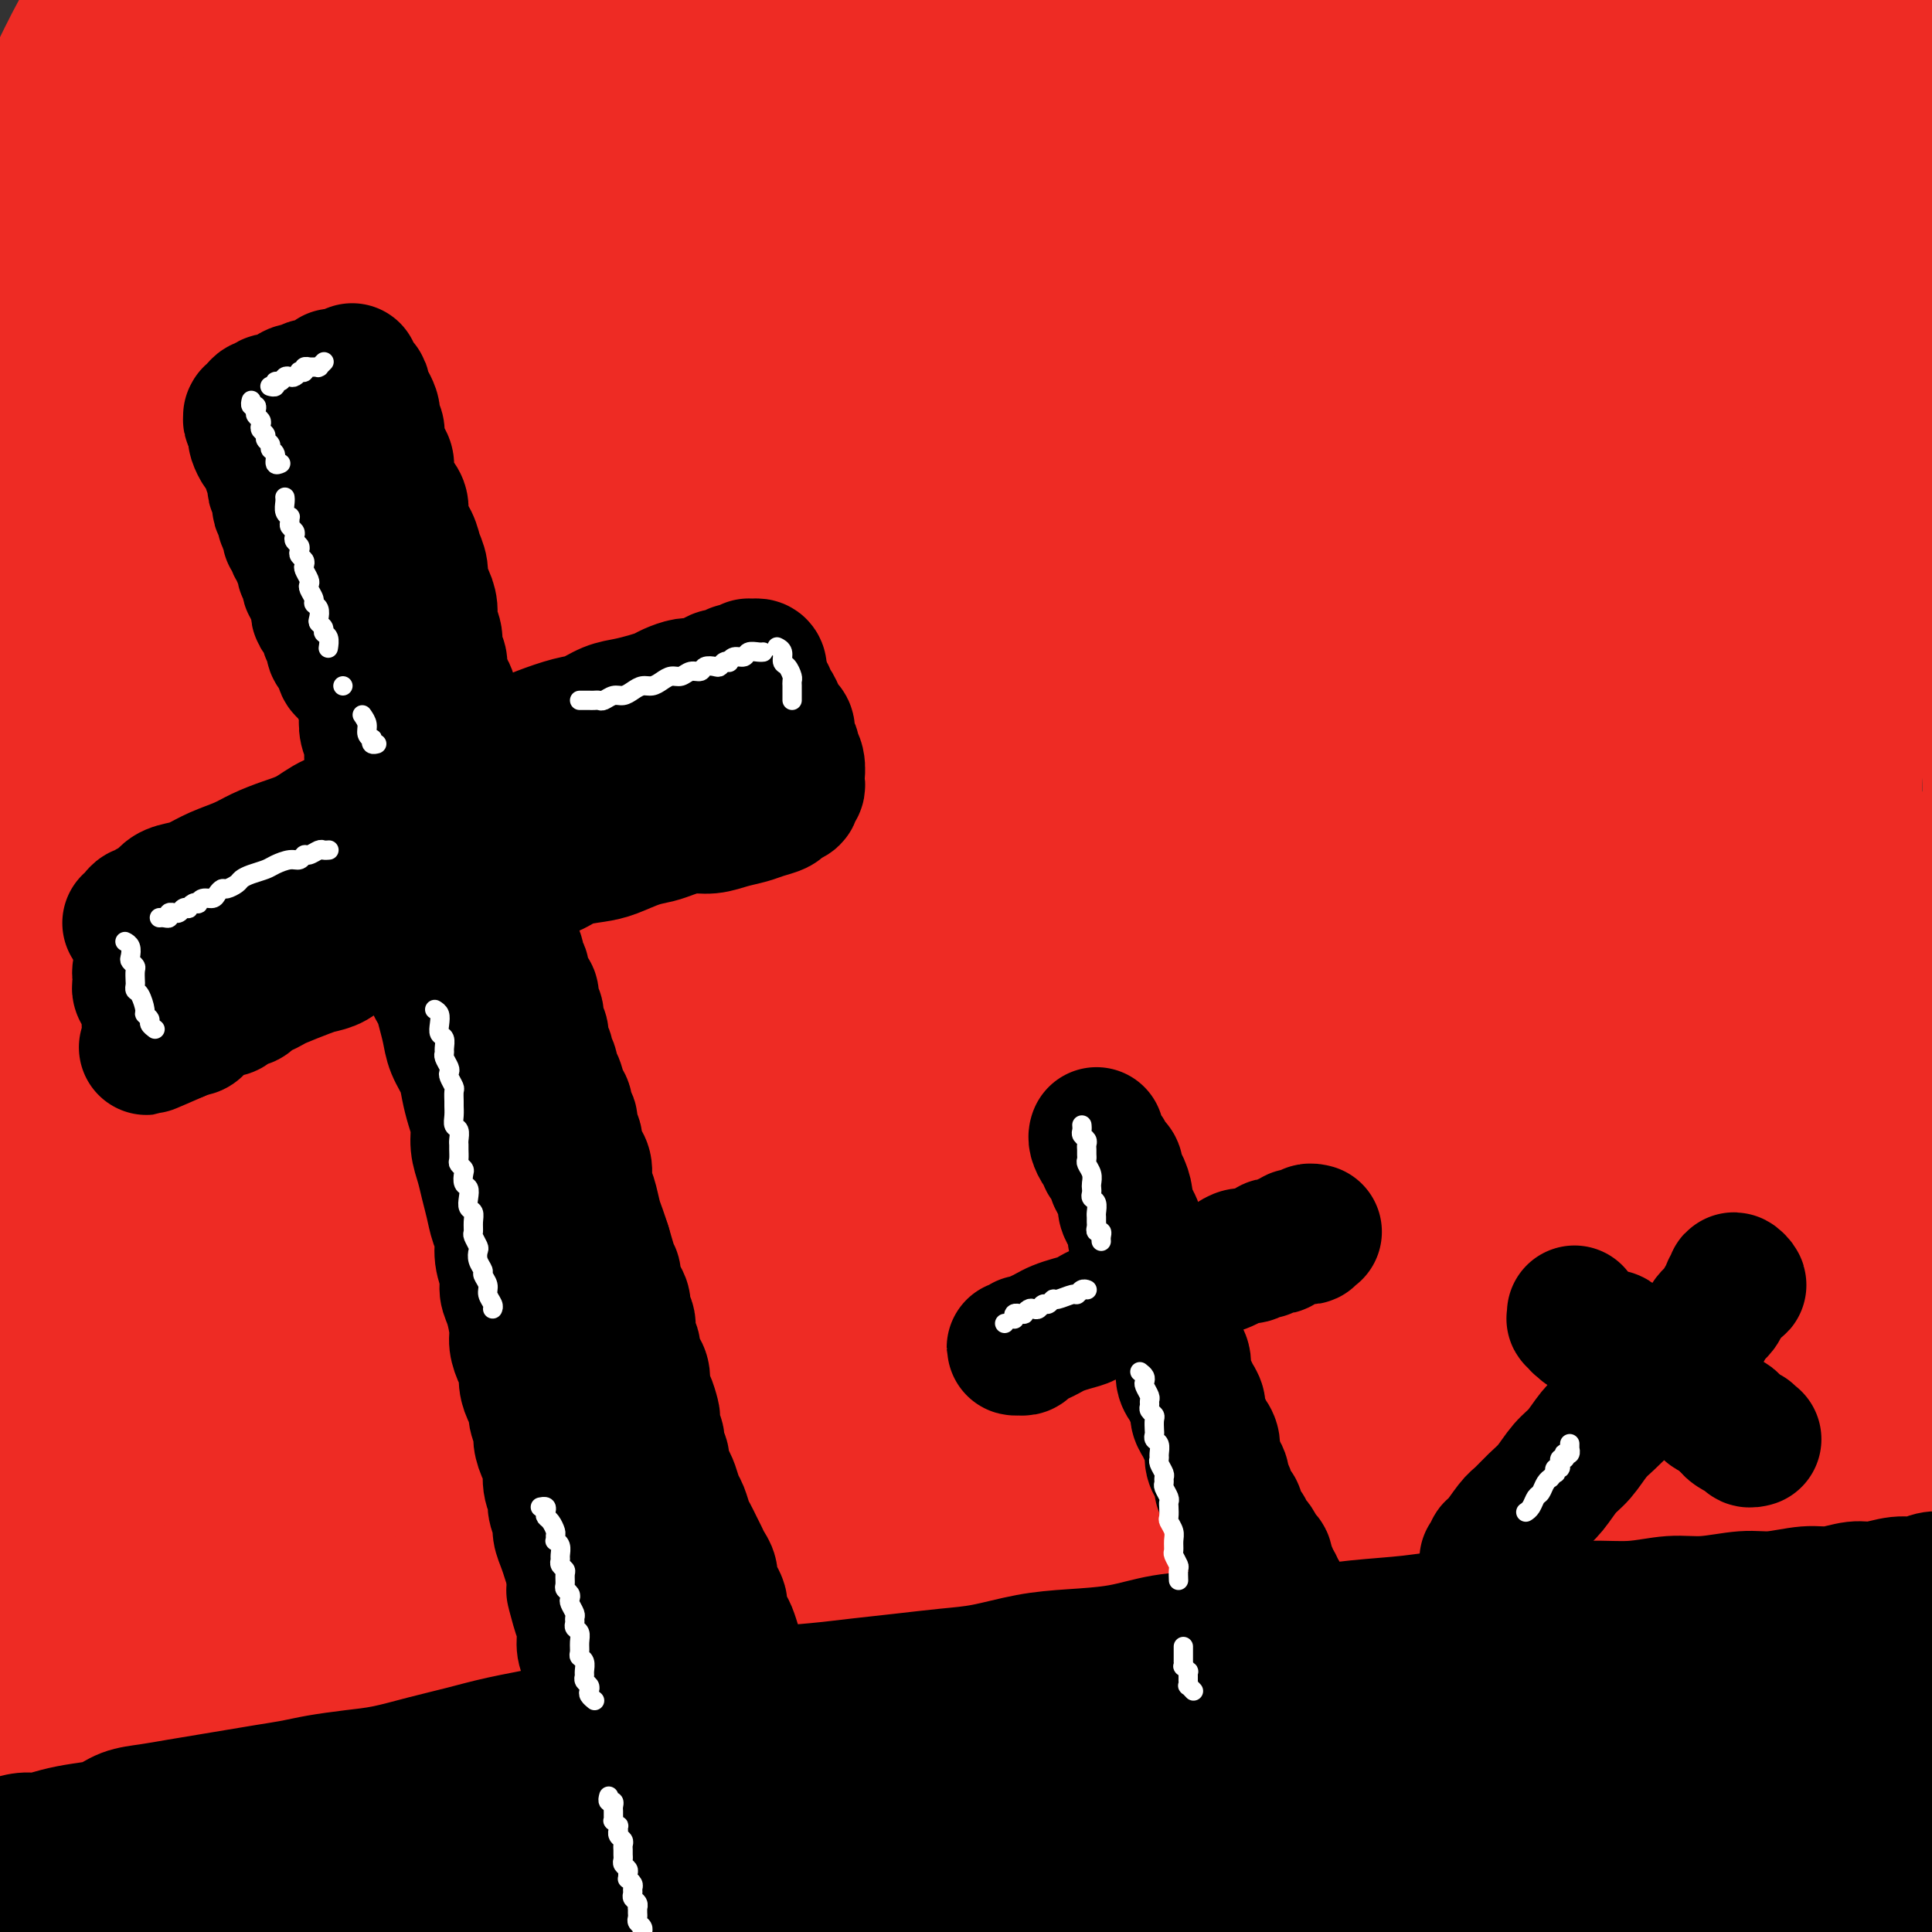 <svg viewBox='0 0 400 400' version='1.1' xmlns='http://www.w3.org/2000/svg' xmlns:xlink='http://www.w3.org/1999/xlink'><rect x="0" y="0" width="400" height="400" fill="#333333" stroke="none"/><g fill='none' stroke='rgb(238,43,36)' stroke-width='28' stroke-linecap='round' stroke-linejoin='round'><path d='M208,150c-1.041,-0.235 -2.082,-0.470 -4,0c-1.918,0.470 -4.713,1.644 -8,3c-3.287,1.356 -7.065,2.893 -11,5c-3.935,2.107 -8.025,4.784 -12,8c-3.975,3.216 -7.834,6.972 -12,11c-4.166,4.028 -8.639,8.328 -13,13c-4.361,4.672 -8.609,9.715 -13,15c-4.391,5.285 -8.925,10.810 -13,16c-4.075,5.190 -7.690,10.044 -11,15c-3.310,4.956 -6.315,10.015 -9,14c-2.685,3.985 -5.050,6.895 -7,9c-1.950,2.105 -3.487,3.403 -4,4c-0.513,0.597 -0.003,0.491 0,0c0.003,-0.491 -0.500,-1.367 0,-3c0.500,-1.633 2.005,-4.024 4,-7c1.995,-2.976 4.481,-6.538 7,-11c2.519,-4.462 5.071,-9.825 8,-15c2.929,-5.175 6.234,-10.161 10,-16c3.766,-5.839 7.993,-12.532 12,-19c4.007,-6.468 7.794,-12.712 12,-19c4.206,-6.288 8.832,-12.621 13,-19c4.168,-6.379 7.879,-12.805 12,-19c4.121,-6.195 8.652,-12.158 13,-18c4.348,-5.842 8.514,-11.563 12,-17c3.486,-5.437 6.291,-10.592 9,-15c2.709,-4.408 5.321,-8.070 7,-11c1.679,-2.930 2.424,-5.126 3,-7c0.576,-1.874 0.981,-3.424 1,-4c0.019,-0.576 -0.350,-0.178 -1,0c-0.650,0.178 -1.583,0.136 -3,1c-1.417,0.864 -3.318,2.636 -6,5c-2.682,2.364 -6.144,5.322 -10,9c-3.856,3.678 -8.105,8.078 -13,13c-4.895,4.922 -10.437,10.366 -16,16c-5.563,5.634 -11.147,11.456 -17,18c-5.853,6.544 -11.976,13.808 -18,21c-6.024,7.192 -11.948,14.312 -18,22c-6.052,7.688 -12.230,15.943 -18,24c-5.770,8.057 -11.131,15.915 -16,23c-4.869,7.085 -9.245,13.398 -13,19c-3.755,5.602 -6.889,10.492 -9,14c-2.111,3.508 -3.200,5.634 -4,6c-0.800,0.366 -1.310,-1.027 -1,-3c0.310,-1.973 1.442,-4.525 3,-9c1.558,-4.475 3.544,-10.872 6,-18c2.456,-7.128 5.384,-14.988 9,-24c3.616,-9.012 7.920,-19.177 12,-29c4.080,-9.823 7.934,-19.306 12,-29c4.066,-9.694 8.342,-19.600 12,-29c3.658,-9.400 6.697,-18.295 10,-27c3.303,-8.705 6.869,-17.219 10,-25c3.131,-7.781 5.826,-14.829 8,-21c2.174,-6.171 3.828,-11.466 5,-16c1.172,-4.534 1.864,-8.308 2,-11c0.136,-2.692 -0.284,-4.301 -1,-5c-0.716,-0.699 -1.728,-0.486 -3,0c-1.272,0.486 -2.804,1.246 -5,3c-2.196,1.754 -5.056,4.501 -8,8c-2.944,3.499 -5.972,7.749 -9,12'/><path d='M114,31c-4.612,5.730 -7.641,10.053 -11,16c-3.359,5.947 -7.046,13.516 -11,21c-3.954,7.484 -8.174,14.884 -12,23c-3.826,8.116 -7.258,16.949 -11,26c-3.742,9.051 -7.793,18.320 -11,28c-3.207,9.680 -5.570,19.769 -8,29c-2.430,9.231 -4.928,17.603 -7,26c-2.072,8.397 -3.719,16.818 -5,24c-1.281,7.182 -2.198,13.123 -3,18c-0.802,4.877 -1.490,8.688 -2,11c-0.510,2.312 -0.841,3.125 -1,3c-0.159,-0.125 -0.147,-1.189 0,-4c0.147,-2.811 0.430,-7.368 1,-13c0.570,-5.632 1.429,-12.339 2,-21c0.571,-8.661 0.854,-19.274 2,-31c1.146,-11.726 3.155,-24.563 5,-38c1.845,-13.437 3.526,-27.474 6,-42c2.474,-14.526 5.740,-29.541 9,-44c3.260,-14.459 6.514,-28.360 10,-42c3.486,-13.640 7.203,-27.018 11,-39c3.797,-11.982 7.674,-22.569 11,-32c3.326,-9.431 6.102,-17.705 8,-24c1.898,-6.295 2.918,-10.610 3,-13c0.082,-2.390 -0.774,-2.854 -2,-2c-1.226,0.854 -2.824,3.026 -5,6c-2.176,2.974 -4.932,6.750 -8,12c-3.068,5.250 -6.450,11.975 -10,19c-3.550,7.025 -7.269,14.349 -11,22c-3.731,7.651 -7.473,15.630 -11,24c-3.527,8.370 -6.838,17.131 -10,26c-3.162,8.869 -6.173,17.844 -9,27c-2.827,9.156 -5.468,18.491 -8,28c-2.532,9.509 -4.953,19.193 -7,29c-2.047,9.807 -3.719,19.739 -5,30c-1.281,10.261 -2.171,20.853 -3,31c-0.829,10.147 -1.599,19.851 -2,30c-0.401,10.149 -0.435,20.744 0,30c0.435,9.256 1.340,17.175 2,25c0.660,7.825 1.077,15.558 2,22c0.923,6.442 2.354,11.594 3,16c0.646,4.406 0.507,8.067 1,11c0.493,2.933 1.620,5.140 2,6c0.380,0.860 0.015,0.374 0,1c-0.015,0.626 0.320,2.362 0,-2c-0.320,-4.362 -1.296,-14.824 -2,-23c-0.704,-8.176 -1.136,-14.068 -2,-22c-0.864,-7.932 -2.161,-17.905 -3,-29c-0.839,-11.095 -1.222,-23.312 -1,-36c0.222,-12.688 1.049,-25.848 2,-40c0.951,-14.152 2.027,-29.295 4,-44c1.973,-14.705 4.842,-28.970 8,-43c3.158,-14.030 6.606,-27.823 10,-40c3.394,-12.177 6.736,-22.737 10,-32c3.264,-9.263 6.451,-17.227 9,-24c2.549,-6.773 4.460,-12.354 6,-16c1.540,-3.646 2.709,-5.358 3,-6c0.291,-0.642 -0.295,-0.213 -1,1c-0.705,1.213 -1.529,3.212 -3,6c-1.471,2.788 -3.588,6.366 -6,11c-2.412,4.634 -5.118,10.324 -8,17c-2.882,6.676 -5.941,14.338 -9,22'/><path d='M36,6c-5.789,13.177 -6.763,17.619 -9,25c-2.237,7.381 -5.737,17.701 -9,28c-3.263,10.299 -6.289,20.578 -9,31c-2.711,10.422 -5.108,20.986 -7,32c-1.892,11.014 -3.281,22.476 -5,34c-1.719,11.524 -3.768,23.110 -5,35c-1.232,11.890 -1.647,24.084 -2,36c-0.353,11.916 -0.645,23.553 -1,35c-0.355,11.447 -0.775,22.706 -1,33c-0.225,10.294 -0.257,19.625 0,28c0.257,8.375 0.801,15.793 1,23c0.199,7.207 0.051,14.202 0,20c-0.051,5.798 -0.005,10.399 0,14c0.005,3.601 -0.032,6.202 0,8c0.032,1.798 0.134,2.793 0,3c-0.134,0.207 -0.504,-0.373 -1,-2c-0.496,-1.627 -1.120,-4.301 -2,-8c-0.880,-3.699 -2.017,-8.423 -3,-14c-0.983,-5.577 -1.813,-12.006 -3,-20c-1.187,-7.994 -2.731,-17.552 -4,-27c-1.269,-9.448 -2.265,-18.787 -3,-29c-0.735,-10.213 -1.210,-21.299 -1,-33c0.210,-11.701 1.106,-24.017 2,-36c0.894,-11.983 1.786,-23.633 3,-36c1.214,-12.367 2.750,-25.452 5,-38c2.250,-12.548 5.213,-24.559 8,-36c2.787,-11.441 5.398,-22.312 8,-32c2.602,-9.688 5.197,-18.192 8,-26c2.803,-7.808 5.815,-14.920 8,-21c2.185,-6.080 3.542,-11.127 5,-15c1.458,-3.873 3.017,-6.573 4,-9c0.983,-2.427 1.388,-4.580 2,-6c0.612,-1.420 1.429,-2.106 2,-3c0.571,-0.894 0.894,-1.994 1,-3c0.106,-1.006 -0.005,-1.916 0,-2c0.005,-0.084 0.125,0.657 0,1c-0.125,0.343 -0.495,0.287 -1,1c-0.505,0.713 -1.143,2.194 -2,4c-0.857,1.806 -1.931,3.938 -3,6c-1.069,2.062 -2.133,4.054 -3,6c-0.867,1.946 -1.537,3.845 -3,8c-1.463,4.155 -3.719,10.566 -5,14c-1.281,3.434 -1.588,3.893 -2,5c-0.412,1.107 -0.929,2.864 -1,3c-0.071,0.136 0.303,-1.350 1,-3c0.697,-1.650 1.717,-3.465 2,-5c0.283,-1.535 -0.170,-2.792 0,-4c0.170,-1.208 0.963,-2.369 1,-3c0.037,-0.631 -0.684,-0.733 -1,-1c-0.316,-0.267 -0.229,-0.699 -1,0c-0.771,0.699 -2.401,2.529 -4,5c-1.599,2.471 -3.169,5.582 -5,9c-1.831,3.418 -3.924,7.143 -6,11c-2.076,3.857 -4.136,7.846 -6,12c-1.864,4.154 -3.533,8.473 -5,12c-1.467,3.527 -2.734,6.264 -4,9'/><path d='M-20,85c-4.459,9.294 -2.607,6.030 -2,5c0.607,-1.030 -0.031,0.176 0,0c0.031,-0.176 0.732,-1.732 2,-4c1.268,-2.268 3.103,-5.248 5,-9c1.897,-3.752 3.857,-8.276 6,-13c2.143,-4.724 4.469,-9.650 7,-15c2.531,-5.350 5.266,-11.126 8,-17c2.734,-5.874 5.467,-11.847 8,-17c2.533,-5.153 4.865,-9.487 7,-14c2.135,-4.513 4.074,-9.207 6,-13c1.926,-3.793 3.839,-6.687 5,-9c1.161,-2.313 1.572,-4.045 2,-5c0.428,-0.955 0.875,-1.134 1,-1c0.125,0.134 -0.072,0.582 -1,2c-0.928,1.418 -2.587,3.805 -4,6c-1.413,2.195 -2.578,4.199 -4,7c-1.422,2.801 -3.099,6.401 -5,10c-1.901,3.599 -4.025,7.199 -6,11c-1.975,3.801 -3.800,7.803 -6,12c-2.200,4.197 -4.774,8.587 -7,13c-2.226,4.413 -4.102,8.847 -6,13c-1.898,4.153 -3.817,8.024 -5,11c-1.183,2.976 -1.630,5.059 -2,6c-0.370,0.941 -0.663,0.742 0,0c0.663,-0.742 2.283,-2.026 4,-5c1.717,-2.974 3.532,-7.637 6,-13c2.468,-5.363 5.588,-11.425 9,-18c3.412,-6.575 7.117,-13.662 11,-21c3.883,-7.338 7.943,-14.928 12,-22c4.057,-7.072 8.110,-13.625 12,-20c3.890,-6.375 7.619,-12.573 11,-18c3.381,-5.427 6.416,-10.083 9,-14c2.584,-3.917 4.718,-7.096 6,-9c1.282,-1.904 1.711,-2.534 2,-3c0.289,-0.466 0.437,-0.767 0,0c-0.437,0.767 -1.459,2.601 -3,5c-1.541,2.399 -3.602,5.363 -6,9c-2.398,3.637 -5.135,7.947 -8,13c-2.865,5.053 -5.860,10.849 -9,17c-3.140,6.151 -6.426,12.657 -10,20c-3.574,7.343 -7.435,15.523 -11,24c-3.565,8.477 -6.834,17.250 -10,26c-3.166,8.750 -6.230,17.475 -9,26c-2.770,8.525 -5.246,16.849 -7,25c-1.754,8.151 -2.785,16.130 -4,23c-1.215,6.870 -2.615,12.633 -3,17c-0.385,4.367 0.245,7.340 1,9c0.755,1.660 1.636,2.007 3,1c1.364,-1.007 3.210,-3.367 5,-7c1.790,-3.633 3.524,-8.538 6,-14c2.476,-5.462 5.695,-11.482 9,-18c3.305,-6.518 6.695,-13.535 10,-21c3.305,-7.465 6.526,-15.377 10,-23c3.474,-7.623 7.203,-14.958 11,-22c3.797,-7.042 7.662,-13.791 11,-20c3.338,-6.209 6.149,-11.879 9,-17c2.851,-5.121 5.744,-9.692 8,-13c2.256,-3.308 3.877,-5.352 5,-7c1.123,-1.648 1.750,-2.899 2,-3c0.250,-0.101 0.125,0.950 0,2'/><path d='M81,-27c5.194,-8.070 0.679,0.756 -2,6c-2.679,5.244 -3.522,6.906 -5,10c-1.478,3.094 -3.589,7.621 -6,13c-2.411,5.379 -5.121,11.609 -8,18c-2.879,6.391 -5.927,12.942 -9,20c-3.073,7.058 -6.169,14.623 -9,22c-2.831,7.377 -5.395,14.566 -8,22c-2.605,7.434 -5.250,15.112 -8,23c-2.750,7.888 -5.603,15.986 -8,24c-2.397,8.014 -4.336,15.943 -6,23c-1.664,7.057 -3.052,13.240 -4,19c-0.948,5.760 -1.457,11.096 -2,15c-0.543,3.904 -1.119,6.376 -1,7c0.119,0.624 0.935,-0.600 2,-3c1.065,-2.400 2.381,-5.976 4,-12c1.619,-6.024 3.543,-14.495 6,-24c2.457,-9.505 5.449,-20.043 9,-31c3.551,-10.957 7.662,-22.333 12,-34c4.338,-11.667 8.903,-23.626 14,-35c5.097,-11.374 10.725,-22.162 16,-32c5.275,-9.838 10.198,-18.727 15,-27c4.802,-8.273 9.484,-15.929 13,-22c3.516,-6.071 5.866,-10.557 8,-14c2.134,-3.443 4.053,-5.843 5,-7c0.947,-1.157 0.924,-1.072 1,-1c0.076,0.072 0.252,0.129 0,1c-0.252,0.871 -0.931,2.556 -2,5c-1.069,2.444 -2.527,5.648 -4,9c-1.473,3.352 -2.960,6.853 -5,11c-2.040,4.147 -4.633,8.942 -7,14c-2.367,5.058 -4.507,10.380 -7,16c-2.493,5.620 -5.340,11.538 -8,18c-2.660,6.462 -5.134,13.469 -8,21c-2.866,7.531 -6.125,15.588 -9,24c-2.875,8.412 -5.365,17.180 -8,26c-2.635,8.820 -5.416,17.693 -8,27c-2.584,9.307 -4.970,19.047 -7,28c-2.030,8.953 -3.704,17.118 -5,25c-1.296,7.882 -2.214,15.481 -3,21c-0.786,5.519 -1.439,8.956 -2,11c-0.561,2.044 -1.031,2.693 -1,2c0.031,-0.693 0.564,-2.727 1,-6c0.436,-3.273 0.775,-7.783 2,-13c1.225,-5.217 3.334,-11.141 5,-18c1.666,-6.859 2.888,-14.654 5,-23c2.112,-8.346 5.116,-17.243 8,-26c2.884,-8.757 5.650,-17.375 9,-26c3.350,-8.625 7.285,-17.258 11,-26c3.715,-8.742 7.210,-17.594 11,-26c3.790,-8.406 7.874,-16.366 12,-24c4.126,-7.634 8.293,-14.943 12,-21c3.707,-6.057 6.954,-10.861 10,-15c3.046,-4.139 5.890,-7.614 8,-10c2.110,-2.386 3.485,-3.682 5,-4c1.515,-0.318 3.168,0.341 4,1c0.832,0.659 0.842,1.317 1,3c0.158,1.683 0.462,4.390 0,7c-0.462,2.610 -1.691,5.122 -3,9c-1.309,3.878 -2.699,9.121 -4,13c-1.301,3.879 -2.515,6.394 -6,16c-3.485,9.606 -9.243,26.303 -15,43'/><path d='M102,66c-5.746,16.798 -6.109,18.294 -8,24c-1.891,5.706 -5.308,15.622 -8,25c-2.692,9.378 -4.658,18.216 -7,27c-2.342,8.784 -5.060,17.513 -7,26c-1.940,8.487 -3.104,16.733 -4,24c-0.896,7.267 -1.526,13.557 -2,18c-0.474,4.443 -0.794,7.041 -1,8c-0.206,0.959 -0.298,0.280 0,-2c0.298,-2.280 0.988,-6.160 2,-11c1.012,-4.840 2.348,-10.640 4,-18c1.652,-7.360 3.619,-16.280 6,-25c2.381,-8.720 5.175,-17.238 8,-26c2.825,-8.762 5.680,-17.766 9,-27c3.320,-9.234 7.104,-18.699 11,-28c3.896,-9.301 7.905,-18.439 12,-27c4.095,-8.561 8.278,-16.544 12,-24c3.722,-7.456 6.983,-14.384 10,-20c3.017,-5.616 5.788,-9.919 8,-13c2.212,-3.081 3.863,-4.938 5,-6c1.137,-1.062 1.758,-1.327 2,-1c0.242,0.327 0.104,1.246 0,3c-0.104,1.754 -0.175,4.342 -1,7c-0.825,2.658 -2.405,5.386 -4,9c-1.595,3.614 -3.205,8.114 -5,13c-1.795,4.886 -3.776,10.156 -6,16c-2.224,5.844 -4.692,12.260 -7,19c-2.308,6.740 -4.455,13.804 -7,21c-2.545,7.196 -5.486,14.523 -8,22c-2.514,7.477 -4.599,15.102 -7,23c-2.401,7.898 -5.117,16.067 -7,24c-1.883,7.933 -2.932,15.628 -4,23c-1.068,7.372 -2.154,14.419 -3,21c-0.846,6.581 -1.451,12.695 -2,18c-0.549,5.305 -1.043,9.802 -1,13c0.043,3.198 0.624,5.098 1,6c0.376,0.902 0.548,0.807 1,0c0.452,-0.807 1.186,-2.326 2,-5c0.814,-2.674 1.710,-6.505 3,-12c1.290,-5.495 2.974,-12.655 5,-21c2.026,-8.345 4.394,-17.875 7,-28c2.606,-10.125 5.449,-20.845 9,-32c3.551,-11.155 7.811,-22.744 12,-34c4.189,-11.256 8.307,-22.179 13,-33c4.693,-10.821 9.959,-21.540 15,-31c5.041,-9.460 9.856,-17.661 14,-25c4.144,-7.339 7.618,-13.818 11,-19c3.382,-5.182 6.671,-9.069 9,-12c2.329,-2.931 3.698,-4.908 5,-6c1.302,-1.092 2.535,-1.301 3,-1c0.465,0.301 0.161,1.110 0,2c-0.161,0.890 -0.177,1.859 -1,4c-0.823,2.141 -2.451,5.454 -4,9c-1.549,3.546 -3.020,7.325 -5,12c-1.980,4.675 -4.470,10.245 -7,16c-2.530,5.755 -5.099,11.695 -8,19c-2.901,7.305 -6.134,15.977 -9,25c-2.866,9.023 -5.366,18.398 -8,28c-2.634,9.602 -5.401,19.431 -8,30c-2.599,10.569 -5.028,21.877 -7,33c-1.972,11.123 -3.486,22.062 -5,33'/><path d='M140,180c-2.285,15.679 -1.998,21.875 -2,30c-0.002,8.125 -0.295,18.178 0,26c0.295,7.822 1.176,13.412 2,18c0.824,4.588 1.590,8.174 2,10c0.410,1.826 0.464,1.892 1,1c0.536,-0.892 1.552,-2.742 2,-6c0.448,-3.258 0.327,-7.926 1,-13c0.673,-5.074 2.141,-10.556 3,-17c0.859,-6.444 1.108,-13.850 2,-21c0.892,-7.150 2.425,-14.043 4,-22c1.575,-7.957 3.192,-16.979 5,-26c1.808,-9.021 3.808,-18.043 6,-27c2.192,-8.957 4.575,-17.849 7,-27c2.425,-9.151 4.893,-18.560 8,-27c3.107,-8.440 6.853,-15.912 10,-23c3.147,-7.088 5.693,-13.794 8,-19c2.307,-5.206 4.373,-8.913 6,-12c1.627,-3.087 2.815,-5.556 4,-7c1.185,-1.444 2.369,-1.864 3,-2c0.631,-0.136 0.711,0.012 1,0c0.289,-0.012 0.788,-0.184 1,0c0.212,0.184 0.136,0.725 0,2c-0.136,1.275 -0.334,3.284 -1,6c-0.666,2.716 -1.802,6.139 -3,10c-1.198,3.861 -2.458,8.161 -4,14c-1.542,5.839 -3.365,13.218 -5,21c-1.635,7.782 -3.083,15.967 -5,25c-1.917,9.033 -4.303,18.916 -6,29c-1.697,10.084 -2.703,20.370 -4,31c-1.297,10.630 -2.884,21.603 -4,32c-1.116,10.397 -1.762,20.218 -2,30c-0.238,9.782 -0.068,19.525 0,28c0.068,8.475 0.033,15.683 0,22c-0.033,6.317 -0.066,11.744 0,16c0.066,4.256 0.229,7.339 0,9c-0.229,1.661 -0.849,1.898 -1,2c-0.151,0.102 0.169,0.069 0,-1c-0.169,-1.069 -0.826,-3.173 -1,-6c-0.174,-2.827 0.137,-6.376 0,-11c-0.137,-4.624 -0.721,-10.324 -1,-17c-0.279,-6.676 -0.251,-14.327 0,-22c0.251,-7.673 0.726,-15.369 1,-24c0.274,-8.631 0.349,-18.196 1,-28c0.651,-9.804 1.880,-19.846 3,-30c1.120,-10.154 2.133,-20.420 4,-31c1.867,-10.580 4.589,-21.474 7,-32c2.411,-10.526 4.510,-20.684 7,-30c2.490,-9.316 5.371,-17.791 8,-26c2.629,-8.209 5.008,-16.152 7,-22c1.992,-5.848 3.599,-9.601 6,-14c2.401,-4.399 5.596,-9.445 7,-11c1.404,-1.555 1.016,0.380 1,1c-0.016,0.620 0.340,-0.075 0,1c-0.340,1.075 -1.374,3.920 -2,7c-0.626,3.080 -0.843,6.393 -2,11c-1.157,4.607 -3.255,10.506 -5,17c-1.745,6.494 -3.139,13.583 -5,22c-1.861,8.417 -4.190,18.163 -6,28c-1.810,9.837 -3.103,19.764 -4,30c-0.897,10.236 -1.399,20.782 -2,31c-0.601,10.218 -1.300,20.109 -2,30'/><path d='M201,166c-1.268,19.532 -0.437,22.862 0,30c0.437,7.138 0.480,18.085 1,27c0.520,8.915 1.516,15.797 2,22c0.484,6.203 0.454,11.726 1,16c0.546,4.274 1.667,7.300 2,9c0.333,1.700 -0.121,2.074 0,2c0.121,-0.074 0.816,-0.596 1,-2c0.184,-1.404 -0.144,-3.690 0,-7c0.144,-3.310 0.761,-7.645 1,-13c0.239,-5.355 0.099,-11.731 0,-19c-0.099,-7.269 -0.158,-15.433 0,-24c0.158,-8.567 0.532,-17.539 1,-27c0.468,-9.461 1.029,-19.410 2,-30c0.971,-10.590 2.352,-21.819 4,-33c1.648,-11.181 3.564,-22.312 6,-33c2.436,-10.688 5.394,-20.933 8,-30c2.606,-9.067 4.862,-16.956 7,-24c2.138,-7.044 4.160,-13.243 6,-18c1.840,-4.757 3.498,-8.073 5,-11c1.502,-2.927 2.848,-5.465 4,-7c1.152,-1.535 2.111,-2.068 3,-2c0.889,0.068 1.707,0.736 2,1c0.293,0.264 0.059,0.123 0,1c-0.059,0.877 0.056,2.772 0,5c-0.056,2.228 -0.284,4.790 -1,8c-0.716,3.210 -1.920,7.069 -3,12c-1.080,4.931 -2.034,10.935 -3,17c-0.966,6.065 -1.943,12.191 -3,19c-1.057,6.809 -2.194,14.300 -3,22c-0.806,7.700 -1.282,15.607 -2,24c-0.718,8.393 -1.678,17.271 -2,26c-0.322,8.729 -0.008,17.307 0,26c0.008,8.693 -0.292,17.500 0,26c0.292,8.500 1.177,16.693 2,24c0.823,7.307 1.586,13.729 2,19c0.414,5.271 0.479,9.393 1,13c0.521,3.607 1.499,6.701 2,9c0.501,2.299 0.527,3.805 1,4c0.473,0.195 1.393,-0.919 2,-3c0.607,-2.081 0.900,-5.129 1,-9c0.100,-3.871 0.006,-8.566 0,-14c-0.006,-5.434 0.074,-11.608 0,-19c-0.074,-7.392 -0.304,-16.001 0,-25c0.304,-8.999 1.142,-18.386 2,-28c0.858,-9.614 1.736,-19.453 3,-30c1.264,-10.547 2.915,-21.802 5,-33c2.085,-11.198 4.606,-22.339 7,-33c2.394,-10.661 4.663,-20.841 7,-30c2.337,-9.159 4.742,-17.298 7,-24c2.258,-6.702 4.370,-11.969 6,-16c1.630,-4.031 2.779,-6.827 4,-9c1.221,-2.173 2.514,-3.722 3,-4c0.486,-0.278 0.163,0.717 0,1c-0.163,0.283 -0.167,-0.145 0,1c0.167,1.145 0.506,3.862 0,7c-0.506,3.138 -1.857,6.697 -3,11c-1.143,4.303 -2.077,9.351 -3,15c-0.923,5.649 -1.835,11.900 -3,19c-1.165,7.100 -2.582,15.050 -4,23'/><path d='M282,48c-2.798,16.537 -3.294,19.378 -4,26c-0.706,6.622 -1.624,17.025 -2,27c-0.376,9.975 -0.212,19.520 0,29c0.212,9.480 0.470,18.893 1,28c0.530,9.107 1.332,17.906 2,26c0.668,8.094 1.202,15.482 2,22c0.798,6.518 1.859,12.164 3,17c1.141,4.836 2.360,8.862 3,12c0.640,3.138 0.701,5.390 1,7c0.299,1.610 0.838,2.579 1,3c0.162,0.421 -0.051,0.293 0,-1c0.051,-1.293 0.367,-3.750 0,-7c-0.367,-3.250 -1.416,-7.294 -2,-12c-0.584,-4.706 -0.702,-10.074 -1,-16c-0.298,-5.926 -0.774,-12.410 -1,-20c-0.226,-7.590 -0.201,-16.286 0,-25c0.201,-8.714 0.579,-17.446 1,-27c0.421,-9.554 0.884,-19.931 2,-30c1.116,-10.069 2.885,-19.831 5,-30c2.115,-10.169 4.576,-20.744 7,-31c2.424,-10.256 4.811,-20.193 7,-29c2.189,-8.807 4.179,-16.483 6,-23c1.821,-6.517 3.473,-11.874 5,-16c1.527,-4.126 2.927,-7.021 4,-9c1.073,-1.979 1.818,-3.041 2,-3c0.182,0.041 -0.198,1.186 0,2c0.198,0.814 0.973,1.295 1,3c0.027,1.705 -0.695,4.632 -1,8c-0.305,3.368 -0.193,7.176 -1,12c-0.807,4.824 -2.535,10.664 -4,17c-1.465,6.336 -2.669,13.170 -4,21c-1.331,7.830 -2.788,16.657 -4,26c-1.212,9.343 -2.178,19.202 -3,29c-0.822,9.798 -1.500,19.534 -2,30c-0.500,10.466 -0.824,21.663 -1,32c-0.176,10.337 -0.206,19.816 0,29c0.206,9.184 0.648,18.075 1,26c0.352,7.925 0.614,14.885 1,20c0.386,5.115 0.895,8.384 1,11c0.105,2.616 -0.193,4.579 0,5c0.193,0.421 0.878,-0.701 1,-1c0.122,-0.299 -0.318,0.223 0,-1c0.318,-1.223 1.396,-4.193 2,-7c0.604,-2.807 0.735,-5.450 1,-9c0.265,-3.550 0.664,-8.006 1,-13c0.336,-4.994 0.607,-10.526 1,-17c0.393,-6.474 0.906,-13.889 1,-19c0.094,-5.111 -0.231,-7.920 1,-21c1.231,-13.080 4.018,-36.433 6,-51c1.982,-14.567 3.160,-20.348 5,-29c1.840,-8.652 4.341,-20.177 7,-31c2.659,-10.823 5.474,-20.946 8,-30c2.526,-9.054 4.763,-17.039 7,-24c2.237,-6.961 4.474,-12.896 6,-17c1.526,-4.104 2.343,-6.376 3,-7c0.657,-0.624 1.156,0.400 1,3c-0.156,2.600 -0.965,6.777 -2,11c-1.035,4.223 -2.296,8.492 -4,14c-1.704,5.508 -3.852,12.254 -6,19'/><path d='M347,7c-2.588,11.540 -3.558,16.890 -5,24c-1.442,7.110 -3.355,15.982 -5,25c-1.645,9.018 -3.023,18.183 -4,27c-0.977,8.817 -1.552,17.285 -2,26c-0.448,8.715 -0.769,17.677 -1,26c-0.231,8.323 -0.371,16.009 0,23c0.371,6.991 1.255,13.288 2,19c0.745,5.712 1.351,10.838 2,15c0.649,4.162 1.340,7.361 2,10c0.660,2.639 1.290,4.717 2,6c0.710,1.283 1.501,1.771 2,2c0.499,0.229 0.708,0.199 1,0c0.292,-0.199 0.669,-0.569 1,-2c0.331,-1.431 0.615,-3.925 1,-7c0.385,-3.075 0.869,-6.731 1,-11c0.131,-4.269 -0.092,-9.152 0,-15c0.092,-5.848 0.499,-12.661 1,-20c0.501,-7.339 1.097,-15.203 2,-24c0.903,-8.797 2.113,-18.526 4,-29c1.887,-10.474 4.452,-21.692 7,-33c2.548,-11.308 5.078,-22.706 8,-34c2.922,-11.294 6.234,-22.484 9,-32c2.766,-9.516 4.984,-17.359 7,-24c2.016,-6.641 3.828,-12.082 5,-15c1.172,-2.918 1.703,-3.315 2,-3c0.297,0.315 0.361,1.341 0,3c-0.361,1.659 -1.148,3.953 -2,7c-0.852,3.047 -1.769,6.849 -3,11c-1.231,4.151 -2.777,8.651 -4,14c-1.223,5.349 -2.123,11.546 -3,18c-0.877,6.454 -1.731,13.164 -3,20c-1.269,6.836 -2.953,13.797 -4,21c-1.047,7.203 -1.458,14.648 -2,22c-0.542,7.352 -1.214,14.613 -2,22c-0.786,7.387 -1.686,14.901 -2,22c-0.314,7.099 -0.043,13.782 0,20c0.043,6.218 -0.142,11.972 0,17c0.142,5.028 0.613,9.329 1,13c0.387,3.671 0.691,6.712 1,9c0.309,2.288 0.622,3.824 1,5c0.378,1.176 0.819,1.994 1,2c0.181,0.006 0.100,-0.798 0,-1c-0.100,-0.202 -0.221,0.200 0,-1c0.221,-1.200 0.783,-4.002 1,-7c0.217,-2.998 0.090,-6.191 0,-10c-0.090,-3.809 -0.142,-8.232 0,-13c0.142,-4.768 0.479,-9.879 1,-16c0.521,-6.121 1.227,-13.252 2,-21c0.773,-7.748 1.613,-16.114 3,-25c1.387,-8.886 3.321,-18.294 5,-28c1.679,-9.706 3.102,-19.711 5,-29c1.898,-9.289 4.272,-17.861 6,-25c1.728,-7.139 2.810,-12.843 4,-17c1.190,-4.157 2.486,-6.766 3,-8c0.514,-1.234 0.244,-1.092 0,-1c-0.244,0.092 -0.463,0.135 -1,1c-0.537,0.865 -1.391,2.551 -2,5c-0.609,2.449 -0.972,5.659 -2,9c-1.028,3.341 -2.722,6.812 -4,11c-1.278,4.188 -2.139,9.094 -3,14'/><path d='M386,25c-2.439,8.891 -2.537,11.617 -3,16c-0.463,4.383 -1.290,10.423 -2,16c-0.710,5.577 -1.301,10.690 -2,16c-0.699,5.310 -1.504,10.818 -2,16c-0.496,5.182 -0.684,10.037 -1,15c-0.316,4.963 -0.762,10.034 -1,15c-0.238,4.966 -0.270,9.825 0,14c0.270,4.175 0.842,7.664 1,11c0.158,3.336 -0.098,6.520 0,9c0.098,2.480 0.551,4.256 1,6c0.449,1.744 0.894,3.455 1,4c0.106,0.545 -0.126,-0.078 0,0c0.126,0.078 0.611,0.855 1,0c0.389,-0.855 0.682,-3.343 1,-6c0.318,-2.657 0.660,-5.483 1,-9c0.340,-3.517 0.678,-7.725 1,-12c0.322,-4.275 0.629,-8.617 1,-13c0.371,-4.383 0.805,-8.806 1,-13c0.195,-4.194 0.149,-8.158 0,-11c-0.149,-2.842 -0.402,-4.562 -1,-6c-0.598,-1.438 -1.541,-2.595 -2,-3c-0.459,-0.405 -0.433,-0.060 -1,1c-0.567,1.060 -1.727,2.834 -3,5c-1.273,2.166 -2.657,4.723 -4,8c-1.343,3.277 -2.643,7.273 -4,12c-1.357,4.727 -2.771,10.183 -4,16c-1.229,5.817 -2.272,11.993 -3,18c-0.728,6.007 -1.140,11.844 -2,18c-0.860,6.156 -2.167,12.631 -3,19c-0.833,6.369 -1.193,12.632 -2,19c-0.807,6.368 -2.061,12.841 -3,19c-0.939,6.159 -1.564,12.004 -2,18c-0.436,5.996 -0.685,12.143 -1,18c-0.315,5.857 -0.696,11.423 -1,16c-0.304,4.577 -0.530,8.165 -2,16c-1.470,7.835 -4.184,19.917 -6,27c-1.816,7.083 -2.732,9.166 -4,12c-1.268,2.834 -2.886,6.419 -5,10c-2.114,3.581 -4.723,7.156 -7,9c-2.277,1.844 -4.222,1.955 -5,2c-0.778,0.045 -0.389,0.022 0,0'/><path d='M65,212c-0.935,0.089 -1.870,0.177 -3,1c-1.130,0.823 -2.454,2.380 -4,4c-1.546,1.620 -3.312,3.303 -5,6c-1.688,2.697 -3.298,6.406 -5,10c-1.702,3.594 -3.497,7.072 -5,11c-1.503,3.928 -2.713,8.307 -4,13c-1.287,4.693 -2.652,9.699 -4,15c-1.348,5.301 -2.679,10.898 -4,17c-1.321,6.102 -2.631,12.710 -4,20c-1.369,7.290 -2.798,15.263 -4,24c-1.202,8.737 -2.179,18.239 -3,28c-0.821,9.761 -1.487,19.781 -2,30c-0.513,10.219 -0.872,20.636 -1,31c-0.128,10.364 -0.025,20.673 0,30c0.025,9.327 -0.027,17.671 0,25c0.027,7.329 0.132,13.643 0,19c-0.132,5.357 -0.500,9.757 -1,12c-0.500,2.243 -1.131,2.330 -2,2c-0.869,-0.330 -1.976,-1.076 -3,-3c-1.024,-1.924 -1.965,-5.025 -3,-9c-1.035,-3.975 -2.163,-8.823 -3,-14c-0.837,-5.177 -1.384,-10.684 -2,-17c-0.616,-6.316 -1.302,-13.440 -2,-21c-0.698,-7.560 -1.407,-15.557 -2,-24c-0.593,-8.443 -1.068,-17.332 -1,-27c0.068,-9.668 0.679,-20.114 1,-30c0.321,-9.886 0.352,-19.212 1,-29c0.648,-9.788 1.914,-20.036 3,-29c1.086,-8.964 1.991,-16.642 3,-24c1.009,-7.358 2.122,-14.396 3,-21c0.878,-6.604 1.522,-12.773 2,-18c0.478,-5.227 0.789,-9.513 1,-13c0.211,-3.487 0.322,-6.174 0,-8c-0.322,-1.826 -1.075,-2.790 -2,-3c-0.925,-0.210 -2.020,0.334 -3,1c-0.980,0.666 -1.843,1.453 -3,3c-1.157,1.547 -2.606,3.855 -4,7c-1.394,3.145 -2.733,7.128 -4,12c-1.267,4.872 -2.462,10.632 -4,17c-1.538,6.368 -3.418,13.345 -5,21c-1.582,7.655 -2.867,15.989 -4,25c-1.133,9.011 -2.114,18.698 -3,29c-0.886,10.302 -1.675,21.217 -2,32c-0.325,10.783 -0.184,21.434 0,32c0.184,10.566 0.413,21.048 1,31c0.587,9.952 1.534,19.375 3,28c1.466,8.625 3.452,16.452 5,23c1.548,6.548 2.657,11.817 4,16c1.343,4.183 2.920,7.281 4,9c1.080,1.719 1.663,2.060 2,2c0.337,-0.060 0.426,-0.522 1,-2c0.574,-1.478 1.631,-3.973 2,-7c0.369,-3.027 0.049,-6.588 0,-11c-0.049,-4.412 0.173,-9.676 0,-16c-0.173,-6.324 -0.740,-13.708 -1,-22c-0.260,-8.292 -0.214,-17.491 0,-27c0.214,-9.509 0.596,-19.329 1,-30c0.404,-10.671 0.830,-22.192 2,-34c1.170,-11.808 3.085,-23.904 5,-36'/><path d='M7,323c2.024,-16.973 3.585,-24.406 6,-34c2.415,-9.594 5.683,-21.349 9,-32c3.317,-10.651 6.683,-20.197 10,-29c3.317,-8.803 6.587,-16.864 10,-24c3.413,-7.136 6.971,-13.347 10,-19c3.029,-5.653 5.531,-10.749 8,-15c2.469,-4.251 4.905,-7.657 7,-10c2.095,-2.343 3.851,-3.622 5,-4c1.149,-0.378 1.693,0.146 2,1c0.307,0.854 0.378,2.037 0,4c-0.378,1.963 -1.203,4.705 -2,8c-0.797,3.295 -1.564,7.144 -3,12c-1.436,4.856 -3.539,10.720 -6,17c-2.461,6.280 -5.280,12.977 -8,20c-2.720,7.023 -5.342,14.372 -8,22c-2.658,7.628 -5.352,15.533 -8,24c-2.648,8.467 -5.251,17.494 -8,26c-2.749,8.506 -5.643,16.491 -8,25c-2.357,8.509 -4.176,17.542 -6,26c-1.824,8.458 -3.651,16.340 -5,24c-1.349,7.660 -2.218,15.096 -3,21c-0.782,5.904 -1.475,10.274 -2,14c-0.525,3.726 -0.881,6.807 -1,9c-0.119,2.193 -0.001,3.496 0,4c0.001,0.504 -0.116,0.208 0,-1c0.116,-1.208 0.463,-3.328 1,-6c0.537,-2.672 1.263,-5.895 2,-10c0.737,-4.105 1.485,-9.093 2,-15c0.515,-5.907 0.799,-12.734 2,-20c1.201,-7.266 3.321,-14.972 5,-23c1.679,-8.028 2.916,-16.380 5,-25c2.084,-8.620 5.013,-17.510 8,-26c2.987,-8.490 6.031,-16.580 9,-25c2.969,-8.420 5.864,-17.168 9,-25c3.136,-7.832 6.514,-14.747 10,-21c3.486,-6.253 7.080,-11.844 10,-17c2.920,-5.156 5.167,-9.876 8,-14c2.833,-4.124 6.251,-7.653 9,-11c2.749,-3.347 4.829,-6.512 7,-9c2.171,-2.488 4.434,-4.300 6,-6c1.566,-1.700 2.434,-3.288 4,-5c1.566,-1.712 3.831,-3.548 5,-4c1.169,-0.452 1.242,0.482 1,1c-0.242,0.518 -0.799,0.622 -1,2c-0.201,1.378 -0.045,4.029 -1,7c-0.955,2.971 -3.020,6.260 -5,10c-1.980,3.740 -3.876,7.929 -6,13c-2.124,5.071 -4.476,11.022 -7,17c-2.524,5.978 -5.219,11.981 -8,19c-2.781,7.019 -5.650,15.054 -9,24c-3.350,8.946 -7.183,18.802 -11,29c-3.817,10.198 -7.617,20.739 -11,31c-3.383,10.261 -6.350,20.241 -9,30c-2.650,9.759 -4.984,19.297 -7,28c-2.016,8.703 -3.715,16.573 -5,23c-1.285,6.427 -2.156,11.413 -3,15c-0.844,3.587 -1.659,5.776 -2,7c-0.341,1.224 -0.207,1.483 0,1c0.207,-0.483 0.488,-1.710 1,-4c0.512,-2.290 1.256,-5.645 2,-9'/><path d='M27,394c1.185,-4.016 2.648,-8.057 4,-13c1.352,-4.943 2.593,-10.788 4,-17c1.407,-6.212 2.979,-12.792 5,-20c2.021,-7.208 4.491,-15.045 7,-23c2.509,-7.955 5.058,-16.029 8,-24c2.942,-7.971 6.279,-15.838 10,-24c3.721,-8.162 7.827,-16.620 12,-25c4.173,-8.380 8.412,-16.684 13,-25c4.588,-8.316 9.526,-16.645 14,-24c4.474,-7.355 8.485,-13.736 13,-20c4.515,-6.264 9.534,-12.410 14,-18c4.466,-5.590 8.380,-10.625 12,-15c3.620,-4.375 6.946,-8.091 10,-11c3.054,-2.909 5.836,-5.010 8,-7c2.164,-1.990 3.711,-3.870 5,-5c1.289,-1.130 2.320,-1.511 3,-2c0.680,-0.489 1.011,-1.087 1,-1c-0.011,0.087 -0.363,0.857 -1,2c-0.637,1.143 -1.560,2.659 -3,5c-1.440,2.341 -3.396,5.509 -6,9c-2.604,3.491 -5.856,7.306 -9,12c-3.144,4.694 -6.180,10.267 -10,17c-3.820,6.733 -8.424,14.626 -13,23c-4.576,8.374 -9.122,17.229 -14,27c-4.878,9.771 -10.087,20.457 -15,32c-4.913,11.543 -9.530,23.944 -14,36c-4.470,12.056 -8.792,23.767 -13,36c-4.208,12.233 -8.300,24.987 -12,37c-3.700,12.013 -7.008,23.286 -10,34c-2.992,10.714 -5.668,20.869 -8,30c-2.332,9.131 -4.320,17.237 -6,24c-1.680,6.763 -3.051,12.183 -4,16c-0.949,3.817 -1.476,6.030 -2,7c-0.524,0.970 -1.046,0.698 -1,-1c0.046,-1.698 0.658,-4.824 1,-9c0.342,-4.176 0.412,-9.404 1,-16c0.588,-6.596 1.693,-14.559 3,-23c1.307,-8.441 2.816,-17.360 5,-26c2.184,-8.640 5.043,-17.000 8,-26c2.957,-9.000 6.013,-18.641 9,-28c2.987,-9.359 5.904,-18.436 10,-28c4.096,-9.564 9.369,-19.617 13,-27c3.631,-7.383 5.618,-12.098 14,-26c8.382,-13.902 23.158,-36.990 32,-50c8.842,-13.010 11.751,-15.941 16,-21c4.249,-5.059 9.837,-12.246 15,-18c5.163,-5.754 9.901,-10.073 14,-14c4.099,-3.927 7.560,-7.460 11,-10c3.440,-2.540 6.858,-4.087 9,-5c2.142,-0.913 3.008,-1.190 4,-1c0.992,0.190 2.109,0.849 2,2c-0.109,1.151 -1.446,2.794 -3,5c-1.554,2.206 -3.325,4.973 -6,9c-2.675,4.027 -6.252,9.313 -10,15c-3.748,5.687 -7.665,11.776 -12,19c-4.335,7.224 -9.088,15.584 -14,24c-4.912,8.416 -9.982,16.888 -15,26c-5.018,9.112 -9.984,18.865 -15,29c-5.016,10.135 -10.081,20.652 -15,31c-4.919,10.348 -9.691,20.528 -14,31c-4.309,10.472 -8.154,21.236 -12,32'/><path d='M80,361c-8.374,20.258 -8.809,23.904 -11,31c-2.191,7.096 -6.138,17.642 -9,26c-2.862,8.358 -4.641,14.527 -6,20c-1.359,5.473 -2.300,10.251 -3,13c-0.700,2.749 -1.161,3.468 -1,3c0.161,-0.468 0.942,-2.123 2,-5c1.058,-2.877 2.392,-6.977 4,-13c1.608,-6.023 3.489,-13.970 6,-23c2.511,-9.030 5.652,-19.142 9,-29c3.348,-9.858 6.902,-19.461 11,-30c4.098,-10.539 8.739,-22.012 14,-33c5.261,-10.988 11.142,-21.489 17,-32c5.858,-10.511 11.692,-21.031 18,-31c6.308,-9.969 13.090,-19.387 20,-29c6.910,-9.613 13.948,-19.422 21,-28c7.052,-8.578 14.117,-15.924 21,-23c6.883,-7.076 13.584,-13.881 20,-20c6.416,-6.119 12.546,-11.552 18,-16c5.454,-4.448 10.232,-7.910 15,-11c4.768,-3.090 9.527,-5.806 13,-8c3.473,-2.194 5.661,-3.864 8,-5c2.339,-1.136 4.829,-1.739 6,-2c1.171,-0.261 1.024,-0.182 1,0c-0.024,0.182 0.076,0.466 -1,2c-1.076,1.534 -3.328,4.319 -6,7c-2.672,2.681 -5.765,5.258 -10,9c-4.235,3.742 -9.614,8.648 -15,14c-5.386,5.352 -10.780,11.148 -17,18c-6.220,6.852 -13.264,14.759 -20,23c-6.736,8.241 -13.162,16.818 -20,26c-6.838,9.182 -14.088,18.971 -21,29c-6.912,10.029 -13.486,20.299 -20,31c-6.514,10.701 -12.969,21.831 -19,33c-6.031,11.169 -11.639,22.375 -17,34c-5.361,11.625 -10.477,23.669 -15,35c-4.523,11.331 -8.455,21.947 -12,32c-3.545,10.053 -6.705,19.541 -9,28c-2.295,8.459 -3.725,15.887 -5,22c-1.275,6.113 -2.397,10.911 -3,14c-0.603,3.089 -0.689,4.470 0,4c0.689,-0.470 2.153,-2.793 3,-4c0.847,-1.207 1.078,-1.300 5,-13c3.922,-11.700 11.536,-35.006 17,-50c5.464,-14.994 8.778,-21.677 13,-31c4.222,-9.323 9.350,-21.287 15,-33c5.650,-11.713 11.820,-23.176 18,-34c6.180,-10.824 12.368,-21.011 19,-31c6.632,-9.989 13.707,-19.782 21,-29c7.293,-9.218 14.803,-17.862 22,-26c7.197,-8.138 14.081,-15.769 21,-23c6.919,-7.231 13.873,-14.063 20,-20c6.127,-5.937 11.428,-10.980 17,-15c5.572,-4.020 11.414,-7.019 16,-10c4.586,-2.981 7.917,-5.946 11,-8c3.083,-2.054 5.919,-3.198 8,-4c2.081,-0.802 3.409,-1.262 4,-1c0.591,0.262 0.447,1.245 0,2c-0.447,0.755 -1.197,1.280 -3,3c-1.803,1.720 -4.658,4.634 -8,8c-3.342,3.366 -7.171,7.183 -11,11'/><path d='M272,169c-5.828,6.064 -9.397,9.222 -14,14c-4.603,4.778 -10.238,11.174 -16,18c-5.762,6.826 -11.650,14.083 -18,22c-6.350,7.917 -13.162,16.494 -20,26c-6.838,9.506 -13.703,19.942 -20,30c-6.297,10.058 -12.026,19.737 -18,30c-5.974,10.263 -12.193,21.108 -18,32c-5.807,10.892 -11.201,21.829 -16,32c-4.799,10.171 -9.003,19.574 -13,29c-3.997,9.426 -7.788,18.875 -11,27c-3.212,8.125 -5.846,14.924 -8,21c-2.154,6.076 -3.829,11.427 -5,15c-1.171,3.573 -1.839,5.369 -2,6c-0.161,0.631 0.185,0.099 1,-2c0.815,-2.099 2.099,-5.765 4,-11c1.901,-5.235 4.418,-12.039 7,-20c2.582,-7.961 5.229,-17.079 9,-27c3.771,-9.921 8.667,-20.645 14,-32c5.333,-11.355 11.102,-23.341 17,-35c5.898,-11.659 11.923,-22.992 19,-34c7.077,-11.008 15.206,-21.692 23,-32c7.794,-10.308 15.254,-20.239 23,-30c7.746,-9.761 15.779,-19.351 24,-28c8.221,-8.649 16.631,-16.356 24,-23c7.369,-6.644 13.698,-12.223 20,-17c6.302,-4.777 12.576,-8.750 18,-12c5.424,-3.250 9.998,-5.777 14,-8c4.002,-2.223 7.431,-4.144 10,-5c2.569,-0.856 4.277,-0.648 5,0c0.723,0.648 0.462,1.735 0,3c-0.462,1.265 -1.126,2.709 -3,5c-1.874,2.291 -4.957,5.430 -8,9c-3.043,3.570 -6.046,7.573 -10,12c-3.954,4.427 -8.860,9.280 -14,15c-5.140,5.720 -10.514,12.309 -16,19c-5.486,6.691 -11.085,13.484 -17,21c-5.915,7.516 -12.145,15.756 -18,24c-5.855,8.244 -11.336,16.492 -17,25c-5.664,8.508 -11.510,17.274 -17,26c-5.490,8.726 -10.624,17.411 -16,27c-5.376,9.589 -10.996,20.081 -15,28c-4.004,7.919 -6.394,13.264 -12,26c-5.606,12.736 -14.429,32.863 -19,44c-4.571,11.137 -4.891,13.283 -6,17c-1.109,3.717 -3.006,9.005 -4,12c-0.994,2.995 -1.084,3.698 -1,4c0.084,0.302 0.343,0.204 1,-1c0.657,-1.204 1.711,-3.515 3,-7c1.289,-3.485 2.814,-8.143 5,-14c2.186,-5.857 5.035,-12.913 8,-21c2.965,-8.087 6.046,-17.205 10,-27c3.954,-9.795 8.780,-20.266 14,-31c5.220,-10.734 10.832,-21.732 17,-33c6.168,-11.268 12.890,-22.808 20,-34c7.110,-11.192 14.608,-22.038 22,-32c7.392,-9.962 14.680,-19.039 22,-28c7.320,-8.961 14.673,-17.804 22,-25c7.327,-7.196 14.626,-12.745 21,-18c6.374,-5.255 11.821,-10.216 17,-14c5.179,-3.784 10.089,-6.392 15,-9'/><path d='M329,178c10.077,-7.349 8.768,-5.222 10,-5c1.232,0.222 5.004,-1.462 7,-2c1.996,-0.538 2.217,0.071 2,1c-0.217,0.929 -0.872,2.177 -2,4c-1.128,1.823 -2.730,4.220 -5,7c-2.270,2.780 -5.208,5.943 -9,10c-3.792,4.057 -8.440,9.010 -13,14c-4.560,4.990 -9.034,10.018 -14,16c-4.966,5.982 -10.426,12.917 -16,20c-5.574,7.083 -11.262,14.312 -17,22c-5.738,7.688 -11.525,15.833 -17,24c-5.475,8.167 -10.639,16.357 -16,25c-5.361,8.643 -10.919,17.741 -16,27c-5.081,9.259 -9.685,18.681 -14,28c-4.315,9.319 -8.340,18.535 -12,27c-3.660,8.465 -6.953,16.180 -10,24c-3.047,7.820 -5.846,15.747 -8,22c-2.154,6.253 -3.663,10.832 -5,15c-1.337,4.168 -2.501,7.925 -3,10c-0.499,2.075 -0.332,2.470 0,1c0.332,-1.470 0.831,-4.804 2,-9c1.169,-4.196 3.009,-9.255 5,-16c1.991,-6.745 4.133,-15.176 7,-24c2.867,-8.824 6.458,-18.040 10,-28c3.542,-9.960 7.033,-20.663 11,-31c3.967,-10.337 8.410,-20.310 13,-30c4.590,-9.690 9.328,-19.099 14,-28c4.672,-8.901 9.277,-17.293 14,-25c4.723,-7.707 9.564,-14.730 14,-21c4.436,-6.270 8.468,-11.788 12,-17c3.532,-5.212 6.564,-10.116 9,-14c2.436,-3.884 4.276,-6.746 6,-9c1.724,-2.254 3.333,-3.901 4,-5c0.667,-1.099 0.394,-1.650 0,-2c-0.394,-0.350 -0.907,-0.498 -2,0c-1.093,0.498 -2.766,1.644 -5,3c-2.234,1.356 -5.027,2.922 -8,5c-2.973,2.078 -6.124,4.667 -10,8c-3.876,3.333 -8.477,7.409 -13,12c-4.523,4.591 -8.966,9.698 -14,16c-5.034,6.302 -10.657,13.800 -15,19c-4.343,5.200 -7.404,8.101 -16,21c-8.596,12.899 -22.726,35.794 -31,50c-8.274,14.206 -10.693,19.721 -14,27c-3.307,7.279 -7.503,16.320 -11,24c-3.497,7.680 -6.295,13.998 -9,20c-2.705,6.002 -5.317,11.689 -7,16c-1.683,4.311 -2.438,7.245 -3,9c-0.562,1.755 -0.932,2.331 -1,2c-0.068,-0.331 0.164,-1.568 1,-4c0.836,-2.432 2.275,-6.058 4,-11c1.725,-4.942 3.735,-11.198 6,-18c2.265,-6.802 4.784,-14.150 8,-22c3.216,-7.850 7.130,-16.203 11,-25c3.870,-8.797 7.698,-18.037 12,-27c4.302,-8.963 9.078,-17.650 14,-26c4.922,-8.350 9.989,-16.362 15,-24c5.011,-7.638 9.964,-14.903 15,-22c5.036,-7.097 10.153,-14.028 15,-20c4.847,-5.972 9.423,-10.986 14,-16'/><path d='M248,226c9.081,-11.234 9.782,-10.318 12,-12c2.218,-1.682 5.951,-5.962 9,-9c3.049,-3.038 5.414,-4.834 7,-6c1.586,-1.166 2.394,-1.701 3,-2c0.606,-0.299 1.011,-0.360 1,0c-0.011,0.360 -0.437,1.143 -2,3c-1.563,1.857 -4.262,4.788 -7,8c-2.738,3.212 -5.514,6.704 -9,11c-3.486,4.296 -7.683,9.394 -12,15c-4.317,5.606 -8.753,11.718 -13,18c-4.247,6.282 -8.304,12.733 -13,20c-4.696,7.267 -10.030,15.349 -15,23c-4.970,7.651 -9.577,14.872 -14,23c-4.423,8.128 -8.664,17.164 -13,26c-4.336,8.836 -8.768,17.472 -13,26c-4.232,8.528 -8.262,16.946 -12,25c-3.738,8.054 -7.182,15.742 -10,23c-2.818,7.258 -5.011,14.085 -7,20c-1.989,5.915 -3.775,10.916 -5,15c-1.225,4.084 -1.890,7.250 -2,9c-0.110,1.750 0.334,2.084 1,1c0.666,-1.084 1.553,-3.585 3,-7c1.447,-3.415 3.455,-7.745 6,-13c2.545,-5.255 5.628,-11.437 9,-19c3.372,-7.563 7.034,-16.508 11,-25c3.966,-8.492 8.238,-16.530 13,-25c4.762,-8.470 10.016,-17.370 15,-26c4.984,-8.630 9.700,-16.988 15,-25c5.300,-8.012 11.186,-15.679 17,-23c5.814,-7.321 11.557,-14.297 17,-21c5.443,-6.703 10.587,-13.132 16,-19c5.413,-5.868 11.097,-11.173 16,-16c4.903,-4.827 9.027,-9.174 13,-13c3.973,-3.826 7.796,-7.130 11,-10c3.204,-2.870 5.791,-5.306 8,-7c2.209,-1.694 4.040,-2.645 5,-3c0.960,-0.355 1.047,-0.114 1,0c-0.047,0.114 -0.229,0.103 -1,1c-0.771,0.897 -2.131,2.704 -4,5c-1.869,2.296 -4.247,5.083 -7,8c-2.753,2.917 -5.881,5.965 -9,10c-3.119,4.035 -6.229,9.059 -10,14c-3.771,4.941 -8.203,9.801 -12,15c-3.797,5.199 -6.960,10.736 -11,17c-4.040,6.264 -8.955,13.254 -13,20c-4.045,6.746 -7.218,13.249 -11,20c-3.782,6.751 -8.174,13.751 -12,21c-3.826,7.249 -7.087,14.747 -10,22c-2.913,7.253 -5.478,14.263 -8,21c-2.522,6.737 -5.001,13.202 -7,19c-1.999,5.798 -3.517,10.928 -5,16c-1.483,5.072 -2.930,10.085 -4,14c-1.070,3.915 -1.764,6.732 -2,9c-0.236,2.268 -0.016,3.989 0,5c0.016,1.011 -0.173,1.314 0,1c0.173,-0.314 0.706,-1.244 2,-3c1.294,-1.756 3.347,-4.337 5,-8c1.653,-3.663 2.907,-8.409 5,-14c2.093,-5.591 5.027,-12.026 8,-19c2.973,-6.974 5.987,-14.487 9,-22'/><path d='M213,383c6.498,-14.415 8.242,-17.952 12,-25c3.758,-7.048 9.528,-17.608 15,-27c5.472,-9.392 10.644,-17.615 16,-26c5.356,-8.385 10.895,-16.930 17,-25c6.105,-8.070 12.778,-15.664 19,-23c6.222,-7.336 11.995,-14.415 18,-21c6.005,-6.585 12.242,-12.677 18,-18c5.758,-5.323 11.037,-9.878 16,-14c4.963,-4.122 9.608,-7.812 14,-11c4.392,-3.188 8.530,-5.874 12,-8c3.470,-2.126 6.273,-3.693 9,-5c2.727,-1.307 5.379,-2.355 7,-3c1.621,-0.645 2.213,-0.889 3,-1c0.787,-0.111 1.770,-0.090 2,0c0.230,0.090 -0.293,0.248 -1,1c-0.707,0.752 -1.600,2.098 -3,4c-1.400,1.902 -3.309,4.360 -6,7c-2.691,2.640 -6.166,5.463 -10,9c-3.834,3.537 -8.028,7.788 -12,12c-3.972,4.212 -7.722,8.384 -12,13c-4.278,4.616 -9.086,9.674 -14,15c-4.914,5.326 -9.936,10.920 -15,17c-5.064,6.080 -10.169,12.646 -15,19c-4.831,6.354 -9.387,12.495 -14,19c-4.613,6.505 -9.284,13.374 -14,20c-4.716,6.626 -9.477,13.008 -14,20c-4.523,6.992 -8.806,14.594 -13,22c-4.194,7.406 -8.297,14.617 -12,22c-3.703,7.383 -7.007,14.938 -10,22c-2.993,7.062 -5.676,13.631 -8,20c-2.324,6.369 -4.291,12.539 -6,18c-1.709,5.461 -3.162,10.215 -4,14c-0.838,3.785 -1.061,6.602 -1,8c0.061,1.398 0.405,1.378 1,1c0.595,-0.378 1.439,-1.112 3,-3c1.561,-1.888 3.838,-4.928 6,-9c2.162,-4.072 4.208,-9.176 7,-15c2.792,-5.824 6.330,-12.369 10,-20c3.670,-7.631 7.473,-16.349 12,-25c4.527,-8.651 9.777,-17.237 15,-26c5.223,-8.763 10.418,-17.705 16,-27c5.582,-9.295 11.551,-18.944 18,-28c6.449,-9.056 13.379,-17.519 20,-26c6.621,-8.481 12.933,-16.980 20,-25c7.067,-8.020 14.887,-15.561 22,-23c7.113,-7.439 13.518,-14.776 20,-21c6.482,-6.224 13.041,-11.336 19,-16c5.959,-4.664 11.319,-8.881 16,-12c4.681,-3.119 8.682,-5.141 12,-7c3.318,-1.859 5.954,-3.555 8,-4c2.046,-0.445 3.501,0.360 4,1c0.499,0.640 0.043,1.116 0,2c-0.043,0.884 0.326,2.175 -1,4c-1.326,1.825 -4.348,4.185 -8,7c-3.652,2.815 -7.933,6.086 -12,10c-4.067,3.914 -7.919,8.473 -12,13c-4.081,4.527 -8.392,9.022 -13,14c-4.608,4.978 -9.513,10.437 -14,16c-4.487,5.563 -8.554,11.228 -13,17c-4.446,5.772 -9.270,11.649 -14,18c-4.730,6.351 -9.365,13.175 -14,20'/><path d='M335,294c-8.693,12.136 -9.925,14.977 -13,20c-3.075,5.023 -7.994,12.227 -12,19c-4.006,6.773 -7.098,13.116 -10,19c-2.902,5.884 -5.613,11.310 -8,16c-2.387,4.690 -4.451,8.644 -6,12c-1.549,3.356 -2.584,6.112 -3,8c-0.416,1.888 -0.214,2.906 0,3c0.214,0.094 0.440,-0.736 1,-2c0.560,-1.264 1.453,-2.962 3,-6c1.547,-3.038 3.750,-7.417 6,-12c2.250,-4.583 4.549,-9.371 7,-15c2.451,-5.629 5.054,-12.099 8,-19c2.946,-6.901 6.236,-14.235 10,-21c3.764,-6.765 8.000,-12.963 12,-19c4.000,-6.037 7.762,-11.914 12,-18c4.238,-6.086 8.953,-12.382 13,-18c4.047,-5.618 7.425,-10.559 11,-15c3.575,-4.441 7.345,-8.384 11,-12c3.655,-3.616 7.194,-6.907 10,-10c2.806,-3.093 4.879,-5.990 7,-8c2.121,-2.010 4.291,-3.134 6,-4c1.709,-0.866 2.956,-1.474 4,-2c1.044,-0.526 1.884,-0.971 2,-1c0.116,-0.029 -0.490,0.359 -1,1c-0.510,0.641 -0.922,1.535 -2,3c-1.078,1.465 -2.823,3.500 -5,6c-2.177,2.500 -4.787,5.464 -8,9c-3.213,3.536 -7.031,7.644 -11,12c-3.969,4.356 -8.090,8.959 -12,14c-3.910,5.041 -7.608,10.519 -12,16c-4.392,5.481 -9.476,10.963 -14,17c-4.524,6.037 -8.486,12.628 -13,19c-4.514,6.372 -9.581,12.525 -14,19c-4.419,6.475 -8.191,13.271 -12,20c-3.809,6.729 -7.654,13.390 -11,20c-3.346,6.610 -6.192,13.170 -9,19c-2.808,5.830 -5.578,10.932 -8,16c-2.422,5.068 -4.495,10.102 -6,14c-1.505,3.898 -2.441,6.660 -3,9c-0.559,2.340 -0.741,4.256 -1,5c-0.259,0.744 -0.594,0.314 0,-1c0.594,-1.314 2.119,-3.513 3,-5c0.881,-1.487 1.119,-2.261 4,-10c2.881,-7.739 8.406,-22.444 12,-32c3.594,-9.556 5.259,-13.963 8,-20c2.741,-6.037 6.559,-13.704 10,-21c3.441,-7.296 6.506,-14.219 10,-21c3.494,-6.781 7.416,-13.418 11,-19c3.584,-5.582 6.831,-10.110 10,-14c3.169,-3.890 6.260,-7.143 9,-10c2.740,-2.857 5.130,-5.317 7,-7c1.870,-1.683 3.222,-2.587 4,-3c0.778,-0.413 0.984,-0.334 1,0c0.016,0.334 -0.157,0.924 -1,2c-0.843,1.076 -2.357,2.637 -4,5c-1.643,2.363 -3.415,5.529 -6,9c-2.585,3.471 -5.983,7.248 -9,11c-3.017,3.752 -5.654,7.480 -9,12c-3.346,4.520 -7.401,9.832 -11,15c-3.599,5.168 -6.743,10.191 -10,16c-3.257,5.809 -6.629,12.405 -10,19'/><path d='M293,354c-4.895,9.034 -7.133,14.117 -10,20c-2.867,5.883 -6.364,12.564 -9,19c-2.636,6.436 -4.409,12.626 -6,18c-1.591,5.374 -2.998,9.932 -4,14c-1.002,4.068 -1.599,7.644 -2,10c-0.401,2.356 -0.605,3.490 0,4c0.605,0.510 2.021,0.395 3,0c0.979,-0.395 1.521,-1.072 3,-2c1.479,-0.928 3.894,-2.108 6,-4c2.106,-1.892 3.903,-4.497 6,-8c2.097,-3.503 4.495,-7.903 7,-13c2.505,-5.097 5.116,-10.892 8,-17c2.884,-6.108 6.041,-12.530 9,-19c2.959,-6.470 5.722,-12.989 9,-20c3.278,-7.011 7.073,-14.514 11,-22c3.927,-7.486 7.987,-14.953 12,-22c4.013,-7.047 7.979,-13.672 12,-20c4.021,-6.328 8.097,-12.357 12,-18c3.903,-5.643 7.634,-10.899 11,-15c3.366,-4.101 6.366,-7.048 9,-10c2.634,-2.952 4.903,-5.908 7,-8c2.097,-2.092 4.022,-3.320 5,-4c0.978,-0.680 1.010,-0.812 1,-1c-0.010,-0.188 -0.060,-0.430 0,0c0.060,0.430 0.231,1.533 -1,3c-1.231,1.467 -3.866,3.297 -6,6c-2.134,2.703 -3.769,6.278 -6,10c-2.231,3.722 -5.059,7.591 -8,12c-2.941,4.409 -5.994,9.359 -9,15c-3.006,5.641 -5.966,11.975 -9,18c-3.034,6.025 -6.144,11.743 -9,18c-2.856,6.257 -5.459,13.054 -8,20c-2.541,6.946 -5.021,14.040 -7,21c-1.979,6.960 -3.456,13.785 -5,20c-1.544,6.215 -3.155,11.822 -4,17c-0.845,5.178 -0.925,9.929 -1,14c-0.075,4.071 -0.144,7.462 0,10c0.144,2.538 0.500,4.223 1,5c0.500,0.777 1.145,0.644 2,0c0.855,-0.644 1.919,-1.801 3,-4c1.081,-2.199 2.180,-5.442 4,-10c1.820,-4.558 4.360,-10.432 6,-15c1.640,-4.568 2.381,-7.829 7,-19c4.619,-11.171 13.117,-30.250 18,-42c4.883,-11.750 6.149,-16.170 9,-22c2.851,-5.830 7.285,-13.070 11,-20c3.715,-6.930 6.712,-13.550 10,-20c3.288,-6.450 6.867,-12.730 10,-18c3.133,-5.270 5.819,-9.529 8,-13c2.181,-3.471 3.855,-6.155 5,-8c1.145,-1.845 1.761,-2.850 2,-3c0.239,-0.150 0.103,0.557 0,1c-0.103,0.443 -0.171,0.622 -1,2c-0.829,1.378 -2.417,3.956 -4,7c-1.583,3.044 -3.159,6.554 -5,10c-1.841,3.446 -3.946,6.830 -6,11c-2.054,4.170 -4.056,9.128 -6,14c-1.944,4.872 -3.831,9.658 -6,15c-2.169,5.342 -4.620,11.241 -7,17c-2.380,5.759 -4.690,11.380 -7,17'/><path d='M374,325c-7.427,17.884 -4.996,15.593 -5,19c-0.004,3.407 -2.444,12.511 -4,20c-1.556,7.489 -2.229,13.362 -3,19c-0.771,5.638 -1.640,11.039 -2,16c-0.360,4.961 -0.210,9.481 0,13c0.210,3.519 0.481,6.036 1,8c0.519,1.964 1.287,3.375 2,4c0.713,0.625 1.372,0.463 2,0c0.628,-0.463 1.226,-1.228 2,-3c0.774,-1.772 1.726,-4.550 3,-8c1.274,-3.450 2.872,-7.573 4,-12c1.128,-4.427 1.787,-9.157 3,-14c1.213,-4.843 2.982,-9.800 4,-15c1.018,-5.200 1.285,-10.642 2,-16c0.715,-5.358 1.876,-10.633 3,-16c1.124,-5.367 2.210,-10.826 3,-16c0.790,-5.174 1.284,-10.062 2,-14c0.716,-3.938 1.653,-6.925 2,-9c0.347,-2.075 0.105,-3.237 0,-4c-0.105,-0.763 -0.074,-1.127 0,-1c0.074,0.127 0.191,0.747 0,1c-0.191,0.253 -0.688,0.141 -1,1c-0.312,0.859 -0.438,2.690 -1,5c-0.562,2.310 -1.561,5.100 -2,7c-0.439,1.900 -0.318,2.910 -1,8c-0.682,5.090 -2.169,14.259 -3,20c-0.831,5.741 -1.008,8.052 -1,11c0.008,2.948 0.201,6.531 0,10c-0.201,3.469 -0.797,6.823 -1,10c-0.203,3.177 -0.013,6.175 0,9c0.013,2.825 -0.152,5.476 0,8c0.152,2.524 0.620,4.922 1,7c0.380,2.078 0.671,3.836 1,5c0.329,1.164 0.696,1.733 1,2c0.304,0.267 0.546,0.233 1,0c0.454,-0.233 1.121,-0.665 2,-2c0.879,-1.335 1.971,-3.573 3,-6c1.029,-2.427 1.995,-5.044 3,-8c1.005,-2.956 2.051,-6.252 3,-10c0.949,-3.748 1.803,-7.948 3,-12c1.197,-4.052 2.737,-7.955 4,-12c1.263,-4.045 2.248,-8.230 3,-12c0.752,-3.770 1.271,-7.123 2,-10c0.729,-2.877 1.667,-5.276 2,-7c0.333,-1.724 0.062,-2.773 0,-3c-0.062,-0.227 0.085,0.367 0,1c-0.085,0.633 -0.404,1.305 -1,3c-0.596,1.695 -1.470,4.412 -2,7c-0.530,2.588 -0.715,5.048 -1,8c-0.285,2.952 -0.668,6.396 -1,10c-0.332,3.604 -0.611,7.370 -1,11c-0.389,3.630 -0.889,7.126 -1,11c-0.111,3.874 0.165,8.127 0,12c-0.165,3.873 -0.773,7.366 -1,11c-0.227,3.634 -0.075,7.410 0,11c0.075,3.590 0.072,6.993 0,10c-0.072,3.007 -0.212,5.617 0,8c0.212,2.383 0.775,4.538 1,6c0.225,1.462 0.113,2.231 0,3'/><path d='M405,430c0.231,9.420 0.810,2.469 1,-1c0.190,-3.469 -0.009,-3.456 0,-5c0.009,-1.544 0.225,-4.646 0,-8c-0.225,-3.354 -0.890,-6.960 -1,-11c-0.110,-4.040 0.336,-8.513 0,-13c-0.336,-4.487 -1.455,-8.989 -2,-14c-0.545,-5.011 -0.516,-10.532 -1,-16c-0.484,-5.468 -1.481,-10.884 -2,-17c-0.519,-6.116 -0.562,-12.932 -1,-19c-0.438,-6.068 -1.272,-11.387 -2,-17c-0.728,-5.613 -1.349,-11.521 -2,-17c-0.651,-5.479 -1.330,-10.529 -2,-16c-0.670,-5.471 -1.331,-11.361 -2,-17c-0.669,-5.639 -1.346,-11.025 -2,-16c-0.654,-4.975 -1.287,-9.538 -2,-14c-0.713,-4.462 -1.508,-8.824 -2,-13c-0.492,-4.176 -0.683,-8.165 -1,-12c-0.317,-3.835 -0.762,-7.516 -1,-11c-0.238,-3.484 -0.271,-6.772 0,-10c0.271,-3.228 0.846,-6.398 1,-10c0.154,-3.602 -0.114,-7.637 0,-11c0.114,-3.363 0.608,-6.056 1,-9c0.392,-2.944 0.681,-6.141 1,-9c0.319,-2.859 0.667,-5.382 1,-8c0.333,-2.618 0.653,-5.331 1,-8c0.347,-2.669 0.723,-5.292 1,-8c0.277,-2.708 0.455,-5.499 1,-8c0.545,-2.501 1.455,-4.711 2,-7c0.545,-2.289 0.723,-4.657 1,-7c0.277,-2.343 0.653,-4.663 1,-7c0.347,-2.337 0.667,-4.693 1,-7c0.333,-2.307 0.681,-4.565 1,-7c0.319,-2.435 0.609,-5.049 1,-7c0.391,-1.951 0.882,-3.241 1,-5c0.118,-1.759 -0.137,-3.988 0,-6c0.137,-2.012 0.666,-3.808 1,-6c0.334,-2.192 0.472,-4.781 1,-7c0.528,-2.219 1.447,-4.067 2,-6c0.553,-1.933 0.739,-3.951 1,-6c0.261,-2.049 0.596,-4.129 1,-6c0.404,-1.871 0.878,-3.533 1,-5c0.122,-1.467 -0.108,-2.738 0,-4c0.108,-1.262 0.553,-2.515 1,-4c0.447,-1.485 0.896,-3.203 1,-4c0.104,-0.797 -0.136,-0.673 0,-1c0.136,-0.327 0.648,-1.104 1,-1c0.352,0.104 0.544,1.090 1,2c0.456,0.910 1.176,1.743 2,3c0.824,1.257 1.752,2.939 2,5c0.248,2.061 -0.185,4.503 0,7c0.185,2.497 0.989,5.050 1,8c0.011,2.950 -0.771,6.299 -1,10c-0.229,3.701 0.093,7.755 0,12c-0.093,4.245 -0.602,8.681 -1,13c-0.398,4.319 -0.685,8.520 -1,13c-0.315,4.480 -0.657,9.240 -1,14'/><path d='M410,96c-0.828,11.769 -0.899,10.192 -1,12c-0.101,1.808 -0.234,7.000 0,11c0.234,4.000 0.833,6.809 1,10c0.167,3.191 -0.099,6.766 0,10c0.099,3.234 0.563,6.129 1,9c0.437,2.871 0.846,5.718 1,8c0.154,2.282 0.052,4.001 0,9c-0.052,4.999 -0.056,13.280 0,18c0.056,4.720 0.170,5.879 0,8c-0.170,2.121 -0.624,5.203 -1,8c-0.376,2.797 -0.674,5.308 -1,8c-0.326,2.692 -0.680,5.564 -1,8c-0.320,2.436 -0.607,4.436 -1,6c-0.393,1.564 -0.891,2.691 -1,4c-0.109,1.309 0.171,2.800 0,4c-0.171,1.200 -0.792,2.111 -1,3c-0.208,0.889 -0.003,1.758 0,2c0.003,0.242 -0.195,-0.142 0,0c0.195,0.142 0.784,0.810 1,1c0.216,0.190 0.058,-0.097 0,0c-0.058,0.097 -0.015,0.580 0,1c0.015,0.420 0.004,0.779 0,1c-0.004,0.221 -0.001,0.304 0,1c0.001,0.696 0.000,2.007 0,3c-0.000,0.993 -0.000,1.670 0,3c0.000,1.330 -0.000,3.313 0,5c0.000,1.687 0.000,3.078 0,4c-0.000,0.922 -0.001,1.376 0,2c0.001,0.624 0.004,1.419 0,2c-0.004,0.581 -0.014,0.948 0,1c0.014,0.052 0.053,-0.211 0,0c-0.053,0.211 -0.199,0.898 0,1c0.199,0.102 0.741,-0.380 1,-1c0.259,-0.620 0.235,-1.380 0,-2c-0.235,-0.620 -0.681,-1.102 -1,-2c-0.319,-0.898 -0.511,-2.211 -1,-4c-0.489,-1.789 -1.274,-4.054 -2,-6c-0.726,-1.946 -1.393,-3.572 -2,-5c-0.607,-1.428 -1.156,-2.658 -2,-4c-0.844,-1.342 -1.985,-2.796 -3,-4c-1.015,-1.204 -1.905,-2.158 -3,-3c-1.095,-0.842 -2.394,-1.571 -4,-2c-1.606,-0.429 -3.517,-0.559 -5,0c-1.483,0.559 -2.538,1.805 -4,3c-1.462,1.195 -3.330,2.338 -5,4c-1.670,1.662 -3.140,3.842 -5,6c-1.860,2.158 -4.110,4.293 -6,7c-1.890,2.707 -3.420,5.986 -5,9c-1.580,3.014 -3.211,5.762 -5,9c-1.789,3.238 -3.736,6.966 -6,11c-2.264,4.034 -4.844,8.374 -7,13c-2.156,4.626 -3.887,9.540 -6,14c-2.113,4.460 -4.608,8.468 -7,13c-2.392,4.532 -4.682,9.589 -7,15c-2.318,5.411 -4.662,11.176 -7,17c-2.338,5.824 -4.668,11.705 -7,17c-2.332,5.295 -4.666,10.002 -7,15c-2.334,4.998 -4.667,10.285 -7,15c-2.333,4.715 -4.667,8.857 -7,13'/><path d='M287,407c-13.176,27.157 -7.117,14.551 -6,12c1.117,-2.551 -2.708,4.954 -5,9c-2.292,4.046 -3.049,4.633 -4,5c-0.951,0.367 -2.095,0.516 -3,0c-0.905,-0.516 -1.571,-1.696 -2,-3c-0.429,-1.304 -0.621,-2.733 -1,-5c-0.379,-2.267 -0.944,-5.371 -1,-9c-0.056,-3.629 0.397,-7.782 1,-12c0.603,-4.218 1.356,-8.502 2,-13c0.644,-4.498 1.180,-9.209 2,-14c0.820,-4.791 1.923,-9.661 3,-14c1.077,-4.339 2.127,-8.148 3,-12c0.873,-3.852 1.569,-7.746 2,-11c0.431,-3.254 0.597,-5.867 1,-8c0.403,-2.133 1.042,-3.784 1,-5c-0.042,-1.216 -0.767,-1.997 -1,-2c-0.233,-0.003 0.024,0.770 0,1c-0.024,0.230 -0.331,-0.085 -1,1c-0.669,1.085 -1.700,3.569 -3,6c-1.300,2.431 -2.869,4.810 -4,8c-1.131,3.190 -1.825,7.192 -3,11c-1.175,3.808 -2.832,7.421 -4,11c-1.168,3.579 -1.849,7.124 -3,11c-1.151,3.876 -2.774,8.084 -4,12c-1.226,3.916 -2.054,7.540 -3,11c-0.946,3.460 -2.008,6.755 -3,10c-0.992,3.245 -1.913,6.439 -3,9c-1.087,2.561 -2.342,4.488 -3,6c-0.658,1.512 -0.721,2.610 -1,3c-0.279,0.390 -0.774,0.073 -1,0c-0.226,-0.073 -0.184,0.100 0,-1c0.184,-1.100 0.509,-3.472 1,-6c0.491,-2.528 1.147,-5.212 2,-8c0.853,-2.788 1.903,-5.680 3,-9c1.097,-3.320 2.241,-7.068 3,-10c0.759,-2.932 1.132,-5.047 2,-7c0.868,-1.953 2.232,-3.744 3,-5c0.768,-1.256 0.939,-1.976 1,-2c0.061,-0.024 0.013,0.650 0,1c-0.013,0.350 0.011,0.377 0,1c-0.011,0.623 -0.055,1.841 0,4c0.055,2.159 0.211,5.259 0,7c-0.211,1.741 -0.787,2.123 -1,7c-0.213,4.877 -0.061,14.251 0,18c0.061,3.749 0.030,1.875 0,0'/></g>
<g fill='none' stroke='rgb(0,0,0)' stroke-width='28' stroke-linecap='round' stroke-linejoin='round'><path d='M12,388c-0.151,-0.002 -0.301,-0.005 -1,0c-0.699,0.005 -1.946,0.016 -3,0c-1.054,-0.016 -1.914,-0.061 -3,0c-1.086,0.061 -2.399,0.228 -3,0c-0.601,-0.228 -0.490,-0.849 -1,-1c-0.510,-0.151 -1.640,0.170 -2,0c-0.360,-0.170 0.049,-0.830 0,-1c-0.049,-0.170 -0.555,0.151 -1,0c-0.445,-0.151 -0.830,-0.776 -1,-1c-0.170,-0.224 -0.127,-0.049 0,0c0.127,0.049 0.338,-0.028 1,0c0.662,0.028 1.776,0.160 4,0c2.224,-0.160 5.559,-0.612 8,-1c2.441,-0.388 3.988,-0.713 6,-1c2.012,-0.287 4.489,-0.538 7,-1c2.511,-0.462 5.056,-1.135 8,-2c2.944,-0.865 6.286,-1.922 10,-3c3.714,-1.078 7.799,-2.177 12,-3c4.201,-0.823 8.517,-1.371 13,-2c4.483,-0.629 9.131,-1.337 14,-2c4.869,-0.663 9.957,-1.279 15,-2c5.043,-0.721 10.041,-1.547 15,-2c4.959,-0.453 9.878,-0.533 15,-1c5.122,-0.467 10.447,-1.323 16,-2c5.553,-0.677 11.334,-1.177 17,-2c5.666,-0.823 11.218,-1.968 17,-3c5.782,-1.032 11.796,-1.949 18,-3c6.204,-1.051 12.599,-2.236 19,-3c6.401,-0.764 12.808,-1.109 19,-2c6.192,-0.891 12.171,-2.329 18,-3c5.829,-0.671 11.509,-0.575 17,-1c5.491,-0.425 10.792,-1.371 16,-2c5.208,-0.629 10.321,-0.942 15,-1c4.679,-0.058 8.923,0.138 13,0c4.077,-0.138 7.988,-0.610 12,-1c4.012,-0.390 8.125,-0.696 12,-1c3.875,-0.304 7.512,-0.604 11,-1c3.488,-0.396 6.826,-0.887 10,-1c3.174,-0.113 6.182,0.152 9,0c2.818,-0.152 5.445,-0.720 8,-1c2.555,-0.280 5.038,-0.271 7,0c1.962,0.271 3.402,0.805 5,1c1.598,0.195 3.353,0.053 4,0c0.647,-0.053 0.185,-0.015 0,0c-0.185,0.015 -0.092,0.008 0,0'/><path d='M406,326c-0.269,0.414 -0.538,0.828 -1,1c-0.462,0.172 -1.117,0.103 -2,0c-0.883,-0.103 -1.995,-0.239 -3,0c-1.005,0.239 -1.903,0.853 -3,1c-1.097,0.147 -2.394,-0.172 -4,0c-1.606,0.172 -3.520,0.835 -5,1c-1.480,0.165 -2.524,-0.167 -4,0c-1.476,0.167 -3.383,0.833 -5,1c-1.617,0.167 -2.943,-0.167 -5,0c-2.057,0.167 -4.843,0.833 -7,1c-2.157,0.167 -3.683,-0.166 -6,0c-2.317,0.166 -5.425,0.832 -8,1c-2.575,0.168 -4.617,-0.161 -7,0c-2.383,0.161 -5.107,0.813 -8,1c-2.893,0.187 -5.955,-0.090 -9,0c-3.045,0.090 -6.071,0.549 -9,1c-2.929,0.451 -5.760,0.895 -9,1c-3.240,0.105 -6.891,-0.131 -10,0c-3.109,0.131 -5.678,0.627 -9,1c-3.322,0.373 -7.397,0.624 -11,1c-3.603,0.376 -6.735,0.878 -10,1c-3.265,0.122 -6.663,-0.136 -10,0c-3.337,0.136 -6.612,0.665 -10,1c-3.388,0.335 -6.890,0.475 -10,1c-3.110,0.525 -5.830,1.436 -9,2c-3.170,0.564 -6.792,0.781 -10,1c-3.208,0.219 -6.003,0.440 -9,1c-2.997,0.560 -6.195,1.460 -9,2c-2.805,0.540 -5.216,0.721 -8,1c-2.784,0.279 -5.942,0.656 -9,1c-3.058,0.344 -6.016,0.656 -9,1c-2.984,0.344 -5.995,0.721 -9,1c-3.005,0.279 -6.006,0.459 -9,1c-2.994,0.541 -5.983,1.443 -9,2c-3.017,0.557 -6.062,0.768 -9,1c-2.938,0.232 -5.770,0.485 -9,1c-3.230,0.515 -6.857,1.293 -10,2c-3.143,0.707 -5.802,1.345 -9,2c-3.198,0.655 -6.936,1.327 -10,2c-3.064,0.673 -5.453,1.346 -8,2c-2.547,0.654 -5.253,1.288 -8,2c-2.747,0.712 -5.535,1.500 -8,2c-2.465,0.500 -4.608,0.711 -7,1c-2.392,0.289 -5.033,0.655 -7,1c-1.967,0.345 -3.259,0.670 -5,1c-1.741,0.330 -3.931,0.666 -6,1c-2.069,0.334 -4.016,0.666 -6,1c-1.984,0.334 -4.003,0.671 -6,1c-1.997,0.329 -3.972,0.652 -6,1c-2.028,0.348 -4.110,0.723 -6,1c-1.890,0.277 -3.587,0.456 -5,1c-1.413,0.544 -2.541,1.451 -4,2c-1.459,0.549 -3.250,0.738 -5,1c-1.750,0.262 -3.459,0.596 -5,1c-1.541,0.404 -2.915,0.878 -4,1c-1.085,0.122 -1.881,-0.108 -3,0c-1.119,0.108 -2.559,0.554 -4,1'/><path d='M1,382c-25.621,5.266 -10.175,2.932 -5,2c5.175,-0.932 0.077,-0.461 -2,0c-2.077,0.461 -1.135,0.911 -1,1c0.135,0.089 -0.538,-0.183 -1,0c-0.462,0.183 -0.712,0.820 -1,1c-0.288,0.180 -0.615,-0.097 -1,0c-0.385,0.097 -0.829,0.566 -1,1c-0.171,0.434 -0.068,0.831 0,1c0.068,0.169 0.102,0.109 0,0c-0.102,-0.109 -0.341,-0.269 0,0c0.341,0.269 1.263,0.966 2,1c0.737,0.034 1.290,-0.594 3,-1c1.710,-0.406 4.576,-0.591 7,-1c2.424,-0.409 4.406,-1.043 7,-2c2.594,-0.957 5.798,-2.238 9,-3c3.202,-0.762 6.400,-1.004 10,-2c3.600,-0.996 7.602,-2.746 12,-4c4.398,-1.254 9.192,-2.013 14,-3c4.808,-0.987 9.628,-2.201 15,-3c5.372,-0.799 11.294,-1.184 17,-2c5.706,-0.816 11.195,-2.065 17,-3c5.805,-0.935 11.924,-1.558 18,-2c6.076,-0.442 12.108,-0.705 18,-1c5.892,-0.295 11.643,-0.622 17,-1c5.357,-0.378 10.318,-0.807 15,-1c4.682,-0.193 9.083,-0.150 13,0c3.917,0.150 7.349,0.407 10,1c2.651,0.593 4.522,1.523 6,2c1.478,0.477 2.563,0.502 3,1c0.437,0.498 0.226,1.470 -1,2c-1.226,0.530 -3.465,0.620 -6,1c-2.535,0.380 -5.365,1.052 -9,2c-3.635,0.948 -8.075,2.171 -13,3c-4.925,0.829 -10.333,1.263 -16,2c-5.667,0.737 -11.592,1.778 -18,3c-6.408,1.222 -13.301,2.625 -20,4c-6.699,1.375 -13.206,2.723 -20,4c-6.794,1.277 -13.875,2.483 -21,4c-7.125,1.517 -14.295,3.343 -21,5c-6.705,1.657 -12.944,3.144 -19,5c-6.056,1.856 -11.928,4.082 -17,6c-5.072,1.918 -9.343,3.527 -13,5c-3.657,1.473 -6.700,2.811 -9,4c-2.300,1.189 -3.857,2.231 -5,3c-1.143,0.769 -1.872,1.266 0,1c1.872,-0.266 6.344,-1.294 10,-2c3.656,-0.706 6.495,-1.091 10,-2c3.505,-0.909 7.676,-2.343 12,-4c4.324,-1.657 8.801,-3.537 14,-5c5.199,-1.463 11.119,-2.509 17,-4c5.881,-1.491 11.722,-3.427 18,-5c6.278,-1.573 12.994,-2.784 20,-4c7.006,-1.216 14.301,-2.439 22,-4c7.699,-1.561 15.800,-3.460 24,-5c8.200,-1.540 16.498,-2.719 25,-4c8.502,-1.281 17.207,-2.663 26,-4c8.793,-1.337 17.675,-2.629 26,-4c8.325,-1.371 16.093,-2.820 24,-4c7.907,-1.180 15.954,-2.090 24,-3'/><path d='M266,364c23.330,-3.299 19.156,-2.046 22,-2c2.844,0.046 12.706,-1.116 20,-2c7.294,-0.884 12.022,-1.490 17,-2c4.978,-0.510 10.208,-0.925 15,-1c4.792,-0.075 9.148,0.190 13,0c3.852,-0.190 7.200,-0.835 10,-1c2.800,-0.165 5.053,0.151 7,0c1.947,-0.151 3.587,-0.770 5,-1c1.413,-0.230 2.597,-0.073 3,0c0.403,0.073 0.023,0.060 0,0c-0.023,-0.060 0.311,-0.166 0,0c-0.311,0.166 -1.266,0.606 -3,1c-1.734,0.394 -4.248,0.743 -7,1c-2.752,0.257 -5.743,0.423 -9,1c-3.257,0.577 -6.779,1.565 -11,2c-4.221,0.435 -9.140,0.316 -14,1c-4.860,0.684 -9.661,2.170 -15,3c-5.339,0.830 -11.218,1.003 -17,2c-5.782,0.997 -11.469,2.818 -18,4c-6.531,1.182 -13.908,1.727 -21,3c-7.092,1.273 -13.899,3.275 -21,5c-7.101,1.725 -14.498,3.173 -22,5c-7.502,1.827 -15.111,4.034 -23,6c-7.889,1.966 -16.057,3.691 -24,6c-7.943,2.309 -15.660,5.204 -23,8c-7.340,2.796 -14.304,5.495 -21,8c-6.696,2.505 -13.125,4.816 -19,7c-5.875,2.184 -11.196,4.241 -15,6c-3.804,1.759 -6.092,3.220 -8,4c-1.908,0.780 -3.436,0.879 -4,1c-0.564,0.121 -0.166,0.264 1,0c1.166,-0.264 3.098,-0.936 6,-2c2.902,-1.064 6.773,-2.519 11,-4c4.227,-1.481 8.811,-2.986 14,-5c5.189,-2.014 10.984,-4.536 17,-7c6.016,-2.464 12.253,-4.869 19,-7c6.747,-2.131 14.002,-3.987 21,-6c6.998,-2.013 13.738,-4.184 21,-6c7.262,-1.816 15.047,-3.276 23,-5c7.953,-1.724 16.074,-3.712 24,-5c7.926,-1.288 15.657,-1.875 24,-3c8.343,-1.125 17.296,-2.788 24,-4c6.704,-1.212 11.158,-1.975 23,-3c11.842,-1.025 31.073,-2.313 42,-3c10.927,-0.687 13.550,-0.772 18,-1c4.450,-0.228 10.727,-0.598 16,-1c5.273,-0.402 9.542,-0.837 14,-1c4.458,-0.163 9.106,-0.055 13,0c3.894,0.055 7.033,0.057 10,0c2.967,-0.057 5.761,-0.174 8,0c2.239,0.174 3.924,0.640 5,1c1.076,0.360 1.544,0.615 2,1c0.456,0.385 0.901,0.900 1,1c0.099,0.100 -0.146,-0.216 0,0c0.146,0.216 0.684,0.964 -1,1c-1.684,0.036 -5.591,-0.641 -10,-1c-4.409,-0.359 -9.319,-0.400 -14,0c-4.681,0.400 -9.131,1.241 -14,2c-4.869,0.759 -10.157,1.435 -16,2c-5.843,0.565 -12.241,1.019 -19,2c-6.759,0.981 -13.880,2.491 -21,4'/><path d='M345,379c-14.915,2.207 -17.204,2.724 -23,4c-5.796,1.276 -15.099,3.312 -24,5c-8.901,1.688 -17.398,3.030 -26,5c-8.602,1.970 -17.308,4.569 -26,7c-8.692,2.431 -17.370,4.696 -26,7c-8.630,2.304 -17.213,4.648 -25,7c-7.787,2.352 -14.777,4.712 -21,7c-6.223,2.288 -11.680,4.505 -16,6c-4.320,1.495 -7.504,2.270 -10,3c-2.496,0.730 -4.305,1.417 -5,2c-0.695,0.583 -0.277,1.062 0,1c0.277,-0.062 0.414,-0.665 2,-1c1.586,-0.335 4.621,-0.402 8,-1c3.379,-0.598 7.103,-1.727 11,-3c3.897,-1.273 7.967,-2.690 13,-4c5.033,-1.310 11.029,-2.514 17,-4c5.971,-1.486 11.917,-3.255 18,-5c6.083,-1.745 12.303,-3.466 19,-5c6.697,-1.534 13.871,-2.882 21,-4c7.129,-1.118 14.213,-2.006 21,-3c6.787,-0.994 13.277,-2.094 20,-3c6.723,-0.906 13.678,-1.619 20,-2c6.322,-0.381 12.011,-0.432 18,-1c5.989,-0.568 12.278,-1.654 18,-2c5.722,-0.346 10.878,0.048 16,0c5.122,-0.048 10.210,-0.537 15,-1c4.790,-0.463 9.283,-0.898 13,-1c3.717,-0.102 6.659,0.130 10,0c3.341,-0.130 7.083,-0.623 10,-1c2.917,-0.377 5.010,-0.637 7,-1c1.990,-0.363 3.876,-0.830 5,-1c1.124,-0.170 1.486,-0.044 2,0c0.514,0.044 1.182,0.005 1,0c-0.182,-0.005 -1.213,0.024 -3,0c-1.787,-0.024 -4.330,-0.102 -7,0c-2.670,0.102 -5.465,0.382 -9,1c-3.535,0.618 -7.808,1.573 -12,2c-4.192,0.427 -8.303,0.327 -13,1c-4.697,0.673 -9.980,2.119 -16,3c-6.020,0.881 -12.775,1.195 -18,2c-5.225,0.805 -8.918,2.099 -19,4c-10.082,1.901 -26.552,4.408 -36,6c-9.448,1.592 -11.873,2.270 -15,3c-3.127,0.730 -6.955,1.513 -10,2c-3.045,0.487 -5.308,0.678 -7,1c-1.692,0.322 -2.815,0.774 -3,1c-0.185,0.226 0.566,0.226 2,0c1.434,-0.226 3.549,-0.678 6,-1c2.451,-0.322 5.237,-0.516 8,-1c2.763,-0.484 5.503,-1.260 9,-2c3.497,-0.740 7.752,-1.446 12,-2c4.248,-0.554 8.490,-0.956 13,-2c4.510,-1.044 9.289,-2.730 14,-4c4.711,-1.270 9.356,-2.124 14,-3c4.644,-0.876 9.289,-1.774 14,-3c4.711,-1.226 9.489,-2.779 14,-4c4.511,-1.221 8.756,-2.111 13,-3'/><path d='M379,391c20.624,-4.164 12.685,-2.075 12,-2c-0.685,0.075 5.886,-1.863 10,-3c4.114,-1.137 5.771,-1.471 8,-2c2.229,-0.529 5.029,-1.251 7,-2c1.971,-0.749 3.113,-1.524 4,-2c0.887,-0.476 1.518,-0.653 2,-1c0.482,-0.347 0.814,-0.864 1,-1c0.186,-0.136 0.225,0.110 0,0c-0.225,-0.110 -0.715,-0.577 -2,-1c-1.285,-0.423 -3.366,-0.804 -6,-1c-2.634,-0.196 -5.820,-0.209 -9,0c-3.180,0.209 -6.353,0.638 -10,1c-3.647,0.362 -7.769,0.657 -12,1c-4.231,0.343 -8.571,0.733 -13,1c-4.429,0.267 -8.948,0.411 -13,1c-4.052,0.589 -7.636,1.622 -11,2c-3.364,0.378 -6.509,0.102 -9,0c-2.491,-0.102 -4.327,-0.031 -6,0c-1.673,0.031 -3.183,0.020 -4,0c-0.817,-0.020 -0.941,-0.051 -1,0c-0.059,0.051 -0.051,0.184 0,0c0.051,-0.184 0.147,-0.683 1,-1c0.853,-0.317 2.465,-0.451 4,-1c1.535,-0.549 2.993,-1.513 5,-2c2.007,-0.487 4.564,-0.498 7,-1c2.436,-0.502 4.751,-1.497 7,-2c2.249,-0.503 4.433,-0.516 7,-1c2.567,-0.484 5.519,-1.439 8,-2c2.481,-0.561 4.492,-0.727 7,-1c2.508,-0.273 5.513,-0.651 8,-1c2.487,-0.349 4.455,-0.668 6,-1c1.545,-0.332 2.665,-0.677 4,-1c1.335,-0.323 2.883,-0.623 4,-1c1.117,-0.377 1.801,-0.829 2,-1c0.199,-0.171 -0.089,-0.061 0,0c0.089,0.061 0.556,0.072 0,0c-0.556,-0.072 -2.133,-0.227 -4,0c-1.867,0.227 -4.023,0.835 -6,1c-1.977,0.165 -3.773,-0.114 -6,0c-2.227,0.114 -4.884,0.620 -7,1c-2.116,0.380 -3.690,0.635 -7,1c-3.310,0.365 -8.357,0.841 -11,1c-2.643,0.159 -2.884,0.002 -3,0c-0.116,-0.002 -0.107,0.150 0,0c0.107,-0.150 0.313,-0.602 1,-1c0.687,-0.398 1.855,-0.740 3,-1c1.145,-0.260 2.266,-0.436 4,-1c1.734,-0.564 4.081,-1.514 6,-2c1.919,-0.486 3.410,-0.507 5,-1c1.590,-0.493 3.280,-1.456 5,-2c1.720,-0.544 3.469,-0.668 5,-1c1.531,-0.332 2.844,-0.874 4,-1c1.156,-0.126 2.155,0.162 3,0c0.845,-0.162 1.536,-0.775 2,-1c0.464,-0.225 0.702,-0.060 1,0c0.298,0.060 0.657,0.017 1,0c0.343,-0.017 0.672,-0.009 1,0'/><path d='M394,359c6.328,-1.766 1.648,-0.679 0,0c-1.648,0.679 -0.265,0.952 0,1c0.265,0.048 -0.587,-0.128 -1,0c-0.413,0.128 -0.386,0.560 -1,1c-0.614,0.440 -1.869,0.888 -3,1c-1.131,0.112 -2.138,-0.114 -3,0c-0.862,0.114 -1.578,0.566 -3,1c-1.422,0.434 -3.549,0.848 -5,1c-1.451,0.152 -2.226,0.041 -3,0c-0.774,-0.041 -1.548,-0.013 -2,0c-0.452,0.013 -0.581,0.011 -1,0c-0.419,-0.011 -1.126,-0.030 -1,0c0.126,0.030 1.086,0.111 2,0c0.914,-0.111 1.782,-0.412 3,-1c1.218,-0.588 2.786,-1.463 4,-2c1.214,-0.537 2.073,-0.736 3,-1c0.927,-0.264 1.921,-0.593 3,-1c1.079,-0.407 2.243,-0.893 3,-1c0.757,-0.107 1.107,0.166 2,0c0.893,-0.166 2.330,-0.772 3,-1c0.670,-0.228 0.573,-0.077 1,0c0.427,0.077 1.379,0.079 2,0c0.621,-0.079 0.911,-0.240 1,0c0.089,0.240 -0.024,0.880 0,1c0.024,0.120 0.184,-0.281 0,0c-0.184,0.281 -0.713,1.245 -2,2c-1.287,0.755 -3.334,1.301 -5,2c-1.666,0.699 -2.953,1.550 -4,2c-1.047,0.450 -1.854,0.498 -3,1c-1.146,0.502 -2.632,1.459 -4,2c-1.368,0.541 -2.619,0.668 -4,1c-1.381,0.332 -2.893,0.870 -4,1c-1.107,0.130 -1.810,-0.146 -2,0c-0.190,0.146 0.135,0.716 0,1c-0.135,0.284 -0.728,0.282 -1,0c-0.272,-0.282 -0.224,-0.845 0,-1c0.224,-0.155 0.622,0.098 1,0c0.378,-0.098 0.735,-0.547 1,-1c0.265,-0.453 0.439,-0.910 1,-1c0.561,-0.090 1.508,0.187 2,0c0.492,-0.187 0.528,-0.839 1,-1c0.472,-0.161 1.380,0.167 2,0c0.620,-0.167 0.951,-0.829 1,-1c0.049,-0.171 -0.183,0.150 0,0c0.183,-0.150 0.780,-0.771 1,-1c0.220,-0.229 0.063,-0.065 0,0c-0.063,0.065 -0.031,0.033 0,0'/><path d='M75,134c0.002,-0.011 0.004,-0.022 0,0c-0.004,0.022 -0.015,0.078 0,1c0.015,0.922 0.055,2.711 0,4c-0.055,1.289 -0.207,2.078 0,3c0.207,0.922 0.773,1.978 1,3c0.227,1.022 0.116,2.008 0,3c-0.116,0.992 -0.238,1.988 0,3c0.238,1.012 0.836,2.041 1,3c0.164,0.959 -0.107,1.847 0,3c0.107,1.153 0.592,2.569 1,4c0.408,1.431 0.739,2.875 1,4c0.261,1.125 0.451,1.931 1,3c0.549,1.069 1.457,2.400 2,4c0.543,1.600 0.723,3.471 1,5c0.277,1.529 0.652,2.718 1,4c0.348,1.282 0.670,2.656 1,4c0.330,1.344 0.670,2.656 1,4c0.330,1.344 0.652,2.718 1,4c0.348,1.282 0.724,2.471 1,4c0.276,1.529 0.454,3.399 1,5c0.546,1.601 1.459,2.935 2,4c0.541,1.065 0.708,1.863 1,3c0.292,1.137 0.708,2.614 1,4c0.292,1.386 0.460,2.681 1,4c0.540,1.319 1.450,2.663 2,4c0.550,1.337 0.739,2.668 1,4c0.261,1.332 0.595,2.666 1,4c0.405,1.334 0.882,2.666 1,4c0.118,1.334 -0.123,2.668 0,4c0.123,1.332 0.612,2.663 1,4c0.388,1.337 0.677,2.682 1,4c0.323,1.318 0.679,2.611 1,4c0.321,1.389 0.607,2.875 1,4c0.393,1.125 0.893,1.888 1,3c0.107,1.112 -0.177,2.574 0,4c0.177,1.426 0.817,2.818 1,4c0.183,1.182 -0.092,2.155 0,3c0.092,0.845 0.550,1.562 1,3c0.450,1.438 0.890,3.595 1,5c0.110,1.405 -0.112,2.057 0,3c0.112,0.943 0.556,2.178 1,3c0.444,0.822 0.888,1.230 1,2c0.112,0.770 -0.110,1.901 0,3c0.110,1.099 0.551,2.166 1,3c0.449,0.834 0.908,1.435 1,2c0.092,0.565 -0.181,1.094 0,2c0.181,0.906 0.818,2.188 1,3c0.182,0.812 -0.091,1.152 0,2c0.091,0.848 0.545,2.204 1,3c0.455,0.796 0.910,1.032 1,2c0.090,0.968 -0.187,2.667 0,4c0.187,1.333 0.838,2.299 1,3c0.162,0.701 -0.164,1.135 0,2c0.164,0.865 0.817,2.160 1,3c0.183,0.840 -0.106,1.225 0,2c0.106,0.775 0.605,1.939 1,3c0.395,1.061 0.684,2.017 1,3c0.316,0.983 0.658,1.991 1,3'/><path d='M119,326c3.050,15.182 0.677,6.635 0,4c-0.677,-2.635 0.344,0.640 1,3c0.656,2.360 0.949,3.803 1,5c0.051,1.197 -0.140,2.148 0,3c0.140,0.852 0.611,1.606 1,3c0.389,1.394 0.696,3.427 1,5c0.304,1.573 0.606,2.688 1,4c0.394,1.312 0.879,2.823 1,4c0.121,1.177 -0.122,2.019 0,3c0.122,0.981 0.610,2.101 1,3c0.390,0.899 0.683,1.577 1,3c0.317,1.423 0.658,3.589 1,5c0.342,1.411 0.684,2.065 1,3c0.316,0.935 0.607,2.149 1,3c0.393,0.851 0.889,1.337 1,2c0.111,0.663 -0.163,1.502 0,2c0.163,0.498 0.762,0.656 1,1c0.238,0.344 0.115,0.876 0,1c-0.115,0.124 -0.223,-0.159 0,0c0.223,0.159 0.778,0.760 1,1c0.222,0.240 0.111,0.120 0,0'/><path d='M53,90c-0.092,0.211 -0.183,0.423 0,1c0.183,0.577 0.641,1.520 1,2c0.359,0.480 0.618,0.496 1,1c0.382,0.504 0.886,1.497 1,2c0.114,0.503 -0.162,0.515 0,1c0.162,0.485 0.762,1.443 1,2c0.238,0.557 0.115,0.712 0,1c-0.115,0.288 -0.223,0.707 0,1c0.223,0.293 0.778,0.460 1,1c0.222,0.540 0.111,1.453 0,2c-0.111,0.547 -0.222,0.728 0,1c0.222,0.272 0.776,0.636 1,1c0.224,0.364 0.117,0.727 0,1c-0.117,0.273 -0.243,0.454 0,1c0.243,0.546 0.854,1.456 1,2c0.146,0.544 -0.172,0.722 0,1c0.172,0.278 0.835,0.656 1,1c0.165,0.344 -0.167,0.656 0,1c0.167,0.344 0.833,0.721 1,1c0.167,0.279 -0.167,0.460 0,1c0.167,0.540 0.833,1.440 1,2c0.167,0.560 -0.167,0.779 0,1c0.167,0.221 0.833,0.444 1,1c0.167,0.556 -0.165,1.444 0,2c0.165,0.556 0.828,0.779 1,1c0.172,0.221 -0.147,0.439 0,1c0.147,0.561 0.762,1.463 1,2c0.238,0.537 0.101,0.707 0,1c-0.101,0.293 -0.167,0.707 0,1c0.167,0.293 0.566,0.463 1,1c0.434,0.537 0.904,1.439 1,2c0.096,0.561 -0.180,0.779 0,1c0.180,0.221 0.818,0.444 1,1c0.182,0.556 -0.092,1.445 0,2c0.092,0.555 0.549,0.778 1,1c0.451,0.222 0.894,0.445 1,1c0.106,0.555 -0.125,1.444 0,2c0.125,0.556 0.607,0.779 1,1c0.393,0.221 0.697,0.439 1,1c0.303,0.561 0.606,1.463 1,2c0.394,0.537 0.879,0.707 1,1c0.121,0.293 -0.123,0.709 0,1c0.123,0.291 0.611,0.458 1,1c0.389,0.542 0.678,1.458 1,2c0.322,0.542 0.677,0.708 1,1c0.323,0.292 0.612,0.708 1,1c0.388,0.292 0.874,0.458 1,1c0.126,0.542 -0.107,1.458 0,2c0.107,0.542 0.555,0.709 1,1c0.445,0.291 0.889,0.707 1,1c0.111,0.293 -0.110,0.463 0,1c0.110,0.537 0.552,1.439 1,2c0.448,0.561 0.904,0.779 1,1c0.096,0.221 -0.166,0.444 0,1c0.166,0.556 0.762,1.445 1,2c0.238,0.555 0.119,0.778 0,1'/><path d='M85,162c2.642,4.506 1.246,1.769 1,1c-0.246,-0.769 0.656,0.428 1,1c0.344,0.572 0.130,0.519 0,1c-0.130,0.481 -0.174,1.495 0,2c0.174,0.505 0.567,0.501 1,1c0.433,0.499 0.905,1.500 1,2c0.095,0.500 -0.186,0.500 0,1c0.186,0.500 0.838,1.500 1,2c0.162,0.500 -0.168,0.500 0,1c0.168,0.500 0.834,1.500 1,2c0.166,0.500 -0.167,0.501 0,1c0.167,0.499 0.833,1.495 1,2c0.167,0.505 -0.167,0.520 0,1c0.167,0.480 0.833,1.424 1,2c0.167,0.576 -0.167,0.783 0,1c0.167,0.217 0.833,0.444 1,1c0.167,0.556 -0.165,1.441 0,2c0.165,0.559 0.829,0.791 1,1c0.171,0.209 -0.150,0.396 0,1c0.150,0.604 0.771,1.624 1,2c0.229,0.376 0.065,0.107 0,0c-0.065,-0.107 -0.033,-0.054 0,0'/><path d='M58,85c-0.066,-0.054 -0.131,-0.109 0,0c0.131,0.109 0.459,0.380 1,0c0.541,-0.380 1.297,-1.412 2,-2c0.703,-0.588 1.354,-0.732 2,-1c0.646,-0.268 1.286,-0.659 2,-1c0.714,-0.341 1.500,-0.631 2,-1c0.500,-0.369 0.712,-0.818 1,-1c0.288,-0.182 0.652,-0.098 1,0c0.348,0.098 0.679,0.208 1,0c0.321,-0.208 0.633,-0.735 1,-1c0.367,-0.265 0.790,-0.268 1,0c0.210,0.268 0.208,0.808 0,1c-0.208,0.192 -0.622,0.037 -1,0c-0.378,-0.037 -0.720,0.046 -1,0c-0.280,-0.046 -0.498,-0.220 -1,0c-0.502,0.220 -1.289,0.832 -2,1c-0.711,0.168 -1.346,-0.110 -2,0c-0.654,0.110 -1.327,0.607 -2,1c-0.673,0.393 -1.345,0.683 -2,1c-0.655,0.317 -1.294,0.660 -2,1c-0.706,0.340 -1.481,0.678 -2,1c-0.519,0.322 -0.784,0.627 -1,1c-0.216,0.373 -0.384,0.814 -1,1c-0.616,0.186 -1.682,0.116 -2,0c-0.318,-0.116 0.110,-0.279 0,0c-0.110,0.279 -0.759,1.000 -1,1c-0.241,-0.000 -0.076,-0.722 0,-1c0.076,-0.278 0.062,-0.112 0,0c-0.062,0.112 -0.172,0.169 0,0c0.172,-0.169 0.625,-0.565 1,-1c0.375,-0.435 0.670,-0.909 1,-1c0.330,-0.091 0.694,0.201 1,0c0.306,-0.201 0.553,-0.895 1,-1c0.447,-0.105 1.094,0.379 2,0c0.906,-0.379 2.073,-1.622 3,-2c0.927,-0.378 1.615,0.110 2,0c0.385,-0.110 0.467,-0.818 1,-1c0.533,-0.182 1.516,0.161 2,0c0.484,-0.161 0.470,-0.827 1,-1c0.530,-0.173 1.604,0.146 2,0c0.396,-0.146 0.113,-0.756 0,-1c-0.113,-0.244 -0.057,-0.122 0,0'/><path d='M73,77c-0.078,-0.196 -0.157,-0.393 0,0c0.157,0.393 0.549,1.375 1,2c0.451,0.625 0.962,0.892 1,1c0.038,0.108 -0.397,0.058 0,1c0.397,0.942 1.626,2.875 2,4c0.374,1.125 -0.106,1.442 0,2c0.106,0.558 0.798,1.356 1,2c0.202,0.644 -0.086,1.135 0,2c0.086,0.865 0.548,2.105 1,3c0.452,0.895 0.896,1.447 1,2c0.104,0.553 -0.132,1.109 0,2c0.132,0.891 0.631,2.118 1,3c0.369,0.882 0.609,1.418 1,2c0.391,0.582 0.932,1.208 1,2c0.068,0.792 -0.336,1.749 0,3c0.336,1.251 1.413,2.796 2,4c0.587,1.204 0.683,2.069 1,3c0.317,0.931 0.854,1.929 1,3c0.146,1.071 -0.101,2.215 0,3c0.101,0.785 0.548,1.211 1,2c0.452,0.789 0.910,1.939 1,3c0.090,1.061 -0.187,2.031 0,3c0.187,0.969 0.837,1.936 1,3c0.163,1.064 -0.163,2.224 0,3c0.163,0.776 0.813,1.166 1,2c0.187,0.834 -0.090,2.110 0,3c0.090,0.890 0.545,1.392 1,2c0.455,0.608 0.910,1.321 1,2c0.090,0.679 -0.183,1.325 0,2c0.183,0.675 0.823,1.380 1,2c0.177,0.620 -0.110,1.157 0,2c0.110,0.843 0.617,1.993 1,3c0.383,1.007 0.642,1.872 1,3c0.358,1.128 0.814,2.520 1,4c0.186,1.480 0.101,3.046 0,4c-0.101,0.954 -0.220,1.294 0,2c0.220,0.706 0.777,1.779 1,3c0.223,1.221 0.111,2.591 0,4c-0.111,1.409 -0.222,2.856 0,4c0.222,1.144 0.776,1.986 1,3c0.224,1.014 0.117,2.200 0,3c-0.117,0.800 -0.243,1.213 0,2c0.243,0.787 0.854,1.947 1,3c0.146,1.053 -0.172,2.000 0,3c0.172,1.000 0.835,2.053 1,3c0.165,0.947 -0.167,1.788 0,3c0.167,1.212 0.833,2.795 1,4c0.167,1.205 -0.166,2.032 0,3c0.166,0.968 0.832,2.079 1,3c0.168,0.921 -0.161,1.654 0,3c0.161,1.346 0.814,3.305 1,5c0.186,1.695 -0.094,3.124 0,4c0.094,0.876 0.564,1.197 1,2c0.436,0.803 0.839,2.086 1,3c0.161,0.914 0.081,1.457 0,2'/><path d='M106,226c1.630,10.746 1.207,4.611 1,3c-0.207,-1.611 -0.196,1.302 0,3c0.196,1.698 0.578,2.182 1,3c0.422,0.818 0.883,1.969 1,3c0.117,1.031 -0.109,1.941 0,3c0.109,1.059 0.554,2.267 1,3c0.446,0.733 0.894,0.990 1,2c0.106,1.010 -0.130,2.773 0,4c0.130,1.227 0.626,1.917 1,3c0.374,1.083 0.625,2.559 1,4c0.375,1.441 0.874,2.848 1,4c0.126,1.152 -0.121,2.048 0,3c0.121,0.952 0.610,1.959 1,3c0.390,1.041 0.682,2.117 1,3c0.318,0.883 0.663,1.575 1,3c0.337,1.425 0.668,3.585 1,5c0.332,1.415 0.666,2.086 1,3c0.334,0.914 0.667,2.072 1,3c0.333,0.928 0.666,1.626 1,3c0.334,1.374 0.671,3.424 1,5c0.329,1.576 0.651,2.679 1,4c0.349,1.321 0.723,2.861 1,4c0.277,1.139 0.455,1.879 1,3c0.545,1.121 1.455,2.624 2,4c0.545,1.376 0.723,2.627 1,4c0.277,1.373 0.651,2.870 1,4c0.349,1.130 0.671,1.895 1,3c0.329,1.105 0.666,2.550 1,4c0.334,1.450 0.667,2.905 1,4c0.333,1.095 0.668,1.830 1,3c0.332,1.170 0.663,2.774 1,4c0.337,1.226 0.682,2.072 1,3c0.318,0.928 0.611,1.937 1,3c0.389,1.063 0.875,2.180 1,3c0.125,0.820 -0.111,1.344 0,2c0.111,0.656 0.568,1.446 1,2c0.432,0.554 0.838,0.873 1,1c0.162,0.127 0.081,0.064 0,0'/><path d='M91,154c-0.121,-0.340 -0.242,-0.680 0,-1c0.242,-0.320 0.849,-0.619 1,-1c0.151,-0.381 -0.152,-0.845 0,-1c0.152,-0.155 0.758,-0.001 1,0c0.242,0.001 0.120,-0.151 0,0c-0.120,0.151 -0.238,0.606 0,1c0.238,0.394 0.833,0.728 1,1c0.167,0.272 -0.095,0.482 0,1c0.095,0.518 0.547,1.345 1,2c0.453,0.655 0.909,1.138 1,2c0.091,0.862 -0.182,2.104 0,3c0.182,0.896 0.819,1.447 1,2c0.181,0.553 -0.092,1.107 0,2c0.092,0.893 0.550,2.126 1,3c0.450,0.874 0.891,1.390 1,2c0.109,0.610 -0.116,1.316 0,2c0.116,0.684 0.571,1.348 1,2c0.429,0.652 0.832,1.292 1,2c0.168,0.708 0.101,1.485 0,2c-0.101,0.515 -0.237,0.768 0,1c0.237,0.232 0.847,0.444 1,1c0.153,0.556 -0.151,1.457 0,2c0.151,0.543 0.759,0.726 1,1c0.241,0.274 0.116,0.637 0,1c-0.116,0.363 -0.224,0.727 0,1c0.224,0.273 0.778,0.454 1,1c0.222,0.546 0.112,1.455 0,2c-0.112,0.545 -0.226,0.724 0,1c0.226,0.276 0.793,0.649 1,1c0.207,0.351 0.056,0.678 0,1c-0.056,0.322 -0.015,0.637 0,1c0.015,0.363 0.005,0.774 0,1c-0.005,0.226 -0.004,0.269 0,0c0.004,-0.269 0.012,-0.848 0,-1c-0.012,-0.152 -0.045,0.123 0,0c0.045,-0.123 0.167,-0.644 0,-1c-0.167,-0.356 -0.622,-0.546 -1,-1c-0.378,-0.454 -0.678,-1.171 -1,-2c-0.322,-0.829 -0.665,-1.770 -1,-3c-0.335,-1.230 -0.663,-2.750 -1,-4c-0.337,-1.250 -0.682,-2.232 -1,-3c-0.318,-0.768 -0.607,-1.323 -1,-2c-0.393,-0.677 -0.889,-1.477 -1,-2c-0.111,-0.523 0.163,-0.770 0,-1c-0.163,-0.230 -0.762,-0.443 -1,-1c-0.238,-0.557 -0.115,-1.459 0,-2c0.115,-0.541 0.223,-0.722 0,-1c-0.223,-0.278 -0.778,-0.652 -1,-1c-0.222,-0.348 -0.112,-0.671 0,-1c0.112,-0.329 0.227,-0.666 0,-1c-0.227,-0.334 -0.796,-0.667 -1,-1c-0.204,-0.333 -0.044,-0.667 0,-1c0.044,-0.333 -0.026,-0.667 0,-1c0.026,-0.333 0.150,-0.667 0,-1c-0.150,-0.333 -0.575,-0.667 -1,-1'/><path d='M94,161c-1.702,-4.802 -0.456,-1.808 0,-1c0.456,0.808 0.122,-0.569 0,-1c-0.122,-0.431 -0.034,0.083 0,0c0.034,-0.083 0.012,-0.763 0,-1c-0.012,-0.237 -0.015,-0.030 0,0c0.015,0.030 0.046,-0.116 0,0c-0.046,0.116 -0.171,0.492 0,1c0.171,0.508 0.637,1.146 1,2c0.363,0.854 0.623,1.923 1,3c0.377,1.077 0.870,2.161 1,3c0.130,0.839 -0.105,1.432 0,2c0.105,0.568 0.549,1.111 1,2c0.451,0.889 0.909,2.126 1,3c0.091,0.874 -0.184,1.387 0,2c0.184,0.613 0.828,1.327 1,2c0.172,0.673 -0.126,1.307 0,2c0.126,0.693 0.678,1.446 1,2c0.322,0.554 0.416,0.911 1,2c0.584,1.089 1.658,2.911 2,4c0.342,1.089 -0.048,1.446 0,2c0.048,0.554 0.534,1.304 1,2c0.466,0.696 0.914,1.337 1,2c0.086,0.663 -0.188,1.346 0,2c0.188,0.654 0.838,1.278 1,2c0.162,0.722 -0.163,1.540 0,2c0.163,0.460 0.813,0.560 1,1c0.187,0.440 -0.089,1.220 0,2c0.089,0.780 0.545,1.560 1,2c0.455,0.440 0.911,0.541 1,1c0.089,0.459 -0.187,1.278 0,2c0.187,0.722 0.839,1.349 1,2c0.161,0.651 -0.168,1.325 0,2c0.168,0.675 0.834,1.349 1,2c0.166,0.651 -0.166,1.278 0,2c0.166,0.722 0.832,1.540 1,2c0.168,0.460 -0.163,0.564 0,1c0.163,0.436 0.818,1.205 1,2c0.182,0.795 -0.110,1.618 0,2c0.110,0.382 0.622,0.325 1,1c0.378,0.675 0.622,2.082 1,3c0.378,0.918 0.890,1.348 1,2c0.110,0.652 -0.181,1.525 0,2c0.181,0.475 0.836,0.550 1,1c0.164,0.450 -0.162,1.274 0,2c0.162,0.726 0.813,1.352 1,2c0.187,0.648 -0.091,1.316 0,2c0.091,0.684 0.549,1.383 1,2c0.451,0.617 0.894,1.151 1,2c0.106,0.849 -0.126,2.012 0,3c0.126,0.988 0.611,1.801 1,3c0.389,1.199 0.682,2.784 1,4c0.318,1.216 0.662,2.062 1,3c0.338,0.938 0.669,1.969 1,3'/><path d='M125,258c4.752,15.827 1.132,5.396 0,2c-1.132,-3.396 0.222,0.245 1,2c0.778,1.755 0.978,1.625 1,2c0.022,0.375 -0.134,1.254 0,2c0.134,0.746 0.557,1.358 1,2c0.443,0.642 0.907,1.313 1,2c0.093,0.687 -0.186,1.391 0,2c0.186,0.609 0.837,1.122 1,2c0.163,0.878 -0.163,2.121 0,3c0.163,0.879 0.813,1.394 1,2c0.187,0.606 -0.091,1.302 0,2c0.091,0.698 0.550,1.399 1,2c0.450,0.601 0.891,1.102 1,2c0.109,0.898 -0.116,2.194 0,3c0.116,0.806 0.571,1.122 1,2c0.429,0.878 0.832,2.318 1,3c0.168,0.682 0.102,0.605 0,1c-0.102,0.395 -0.238,1.260 0,2c0.238,0.740 0.851,1.353 1,2c0.149,0.647 -0.167,1.327 0,2c0.167,0.673 0.818,1.339 1,2c0.182,0.661 -0.106,1.317 0,2c0.106,0.683 0.606,1.394 1,2c0.394,0.606 0.683,1.107 1,2c0.317,0.893 0.662,2.179 1,3c0.338,0.821 0.668,1.179 1,2c0.332,0.821 0.666,2.107 1,3c0.334,0.893 0.668,1.394 1,2c0.332,0.606 0.663,1.317 1,2c0.337,0.683 0.682,1.337 1,2c0.318,0.663 0.611,1.334 1,2c0.389,0.666 0.874,1.328 1,2c0.126,0.672 -0.107,1.353 0,2c0.107,0.647 0.553,1.261 1,2c0.447,0.739 0.893,1.605 1,2c0.107,0.395 -0.126,0.321 0,1c0.126,0.679 0.611,2.111 1,3c0.389,0.889 0.682,1.236 1,2c0.318,0.764 0.663,1.945 1,3c0.337,1.055 0.668,1.983 1,3c0.332,1.017 0.667,2.121 1,3c0.333,0.879 0.664,1.532 1,3c0.336,1.468 0.679,3.752 1,5c0.321,1.248 0.622,1.459 1,2c0.378,0.541 0.833,1.413 1,2c0.167,0.587 0.045,0.889 0,1c-0.045,0.111 -0.013,0.032 0,0c0.013,-0.032 0.006,-0.016 0,0'/><path d='M27,191c-0.090,0.081 -0.180,0.162 0,0c0.180,-0.162 0.629,-0.567 1,-1c0.371,-0.433 0.665,-0.893 1,-1c0.335,-0.107 0.712,0.140 1,0c0.288,-0.140 0.488,-0.667 1,-1c0.512,-0.333 1.335,-0.473 2,-1c0.665,-0.527 1.171,-1.439 2,-2c0.829,-0.561 1.981,-0.769 3,-1c1.019,-0.231 1.906,-0.485 3,-1c1.094,-0.515 2.395,-1.292 4,-2c1.605,-0.708 3.512,-1.349 5,-2c1.488,-0.651 2.556,-1.314 4,-2c1.444,-0.686 3.264,-1.395 5,-2c1.736,-0.605 3.389,-1.107 5,-2c1.611,-0.893 3.178,-2.179 5,-3c1.822,-0.821 3.897,-1.178 6,-2c2.103,-0.822 4.235,-2.111 6,-3c1.765,-0.889 3.164,-1.379 5,-2c1.836,-0.621 4.110,-1.373 6,-2c1.890,-0.627 3.398,-1.128 5,-2c1.602,-0.872 3.299,-2.117 5,-3c1.701,-0.883 3.406,-1.406 5,-2c1.594,-0.594 3.076,-1.258 5,-2c1.924,-0.742 4.290,-1.561 6,-2c1.710,-0.439 2.766,-0.499 4,-1c1.234,-0.501 2.647,-1.443 4,-2c1.353,-0.557 2.646,-0.727 4,-1c1.354,-0.273 2.770,-0.647 4,-1c1.230,-0.353 2.273,-0.686 3,-1c0.727,-0.314 1.139,-0.610 2,-1c0.861,-0.390 2.171,-0.874 3,-1c0.829,-0.126 1.178,0.106 2,0c0.822,-0.106 2.118,-0.551 3,-1c0.882,-0.449 1.349,-0.904 2,-1c0.651,-0.096 1.485,0.167 2,0c0.515,-0.167 0.711,-0.763 1,-1c0.289,-0.237 0.670,-0.116 1,0c0.330,0.116 0.609,0.228 1,0c0.391,-0.228 0.893,-0.794 1,-1c0.107,-0.206 -0.180,-0.051 0,0c0.180,0.051 0.829,0.000 1,0c0.171,-0.000 -0.136,0.051 0,0c0.136,-0.051 0.716,-0.206 1,0c0.284,0.206 0.272,0.772 0,1c-0.272,0.228 -0.806,0.117 -1,0c-0.194,-0.117 -0.049,-0.241 0,0c0.049,0.241 0.003,0.848 0,1c-0.003,0.152 0.038,-0.151 0,0c-0.038,0.151 -0.154,0.758 0,1c0.154,0.242 0.577,0.121 1,0'/><path d='M157,141c0.012,0.703 0.041,0.962 0,1c-0.041,0.038 -0.152,-0.145 0,0c0.152,0.145 0.565,0.619 1,1c0.435,0.381 0.890,0.669 1,1c0.110,0.331 -0.124,0.704 0,1c0.124,0.296 0.607,0.516 1,1c0.393,0.484 0.698,1.233 1,2c0.302,0.767 0.602,1.553 1,2c0.398,0.447 0.895,0.555 1,1c0.105,0.445 -0.182,1.226 0,2c0.182,0.774 0.833,1.541 1,2c0.167,0.459 -0.150,0.609 0,1c0.150,0.391 0.768,1.022 1,2c0.232,0.978 0.078,2.304 0,3c-0.078,0.696 -0.081,0.764 0,1c0.081,0.236 0.245,0.641 0,1c-0.245,0.359 -0.898,0.674 -1,1c-0.102,0.326 0.346,0.665 0,1c-0.346,0.335 -1.488,0.667 -2,1c-0.512,0.333 -0.394,0.668 -1,1c-0.606,0.332 -1.936,0.663 -3,1c-1.064,0.337 -1.863,0.682 -3,1c-1.137,0.318 -2.610,0.610 -4,1c-1.390,0.390 -2.695,0.877 -4,1c-1.305,0.123 -2.611,-0.118 -4,0c-1.389,0.118 -2.863,0.595 -4,1c-1.137,0.405 -1.939,0.738 -3,1c-1.061,0.262 -2.382,0.454 -4,1c-1.618,0.546 -3.534,1.444 -5,2c-1.466,0.556 -2.481,0.768 -4,1c-1.519,0.232 -3.542,0.485 -5,1c-1.458,0.515 -2.350,1.293 -4,2c-1.650,0.707 -4.057,1.344 -6,2c-1.943,0.656 -3.422,1.330 -5,2c-1.578,0.670 -3.254,1.334 -5,2c-1.746,0.666 -3.562,1.334 -5,2c-1.438,0.666 -2.500,1.329 -4,2c-1.500,0.671 -3.440,1.349 -5,2c-1.560,0.651 -2.739,1.274 -4,2c-1.261,0.726 -2.604,1.556 -4,2c-1.396,0.444 -2.847,0.504 -4,1c-1.153,0.496 -2.010,1.428 -3,2c-0.990,0.572 -2.113,0.783 -3,1c-0.887,0.217 -1.537,0.439 -3,1c-1.463,0.561 -3.739,1.461 -5,2c-1.261,0.539 -1.507,0.718 -2,1c-0.493,0.282 -1.231,0.667 -2,1c-0.769,0.333 -1.567,0.615 -2,1c-0.433,0.385 -0.501,0.873 -1,1c-0.499,0.127 -1.428,-0.107 -2,0c-0.572,0.107 -0.787,0.553 -1,1c-0.213,0.447 -0.424,0.893 -1,1c-0.576,0.107 -1.515,-0.125 -2,0c-0.485,0.125 -0.515,0.607 -1,1c-0.485,0.393 -1.426,0.696 -2,1c-0.574,0.304 -0.783,0.607 -1,1c-0.217,0.393 -0.443,0.875 -1,1c-0.557,0.125 -1.445,-0.107 -2,0c-0.555,0.107 -0.778,0.554 -1,1'/><path d='M37,214c-12.693,5.569 -3.927,1.492 -1,0c2.927,-1.492 0.013,-0.400 -1,0c-1.013,0.400 -0.127,0.107 0,0c0.127,-0.107 -0.506,-0.029 -1,0c-0.494,0.029 -0.850,0.009 -1,0c-0.150,-0.009 -0.093,-0.006 0,0c0.093,0.006 0.222,0.017 0,0c-0.222,-0.017 -0.795,-0.061 -1,0c-0.205,0.061 -0.041,0.228 0,0c0.041,-0.228 -0.042,-0.850 0,-1c0.042,-0.150 0.207,0.171 0,0c-0.207,-0.171 -0.788,-0.834 -1,-1c-0.212,-0.166 -0.057,0.167 0,0c0.057,-0.167 0.015,-0.832 0,-1c-0.015,-0.168 -0.003,0.162 0,0c0.003,-0.162 -0.003,-0.817 0,-1c0.003,-0.183 0.015,0.105 0,0c-0.015,-0.105 -0.055,-0.602 0,-1c0.055,-0.398 0.207,-0.698 0,-1c-0.207,-0.302 -0.773,-0.607 -1,-1c-0.227,-0.393 -0.113,-0.875 0,-1c0.113,-0.125 0.226,0.106 0,0c-0.226,-0.106 -0.793,-0.549 -1,-1c-0.207,-0.451 -0.056,-0.909 0,-1c0.056,-0.091 0.015,0.187 0,0c-0.015,-0.187 -0.005,-0.839 0,-1c0.005,-0.161 0.004,0.168 0,0c-0.004,-0.168 -0.011,-0.831 0,-1c0.011,-0.169 0.039,0.158 0,0c-0.039,-0.158 -0.146,-0.801 0,-1c0.146,-0.199 0.544,0.046 1,0c0.456,-0.046 0.972,-0.382 2,-1c1.028,-0.618 2.570,-1.516 4,-2c1.430,-0.484 2.747,-0.552 4,-1c1.253,-0.448 2.440,-1.276 4,-2c1.560,-0.724 3.491,-1.343 5,-2c1.509,-0.657 2.595,-1.351 4,-2c1.405,-0.649 3.129,-1.251 5,-2c1.871,-0.749 3.889,-1.643 5,-2c1.111,-0.357 1.316,-0.178 4,-1c2.684,-0.822 7.849,-2.646 11,-4c3.151,-1.354 4.290,-2.238 6,-3c1.710,-0.762 3.993,-1.401 6,-2c2.007,-0.599 3.740,-1.157 6,-2c2.260,-0.843 5.047,-1.969 7,-3c1.953,-1.031 3.071,-1.967 5,-3c1.929,-1.033 4.668,-2.165 7,-3c2.332,-0.835 4.256,-1.375 6,-2c1.744,-0.625 3.306,-1.334 5,-2c1.694,-0.666 3.518,-1.288 5,-2c1.482,-0.712 2.621,-1.514 4,-2c1.379,-0.486 3.000,-0.656 4,-1c1.000,-0.344 1.381,-0.863 2,-1c0.619,-0.137 1.475,0.108 2,0c0.525,-0.108 0.718,-0.567 1,-1c0.282,-0.433 0.652,-0.838 1,-1c0.348,-0.162 0.674,-0.081 1,0'/><path d='M146,154c17.575,-7.132 4.513,-1.964 0,0c-4.513,1.964 -0.476,0.722 1,0c1.476,-0.722 0.391,-0.926 0,-1c-0.391,-0.074 -0.090,-0.020 0,0c0.090,0.020 -0.032,0.005 0,0c0.032,-0.005 0.219,-0.001 0,0c-0.219,0.001 -0.844,0.000 -1,0c-0.156,-0.000 0.157,0.001 0,0c-0.157,-0.001 -0.784,-0.004 -1,0c-0.216,0.004 -0.020,0.016 0,0c0.020,-0.016 -0.136,-0.061 0,0c0.136,0.061 0.562,0.227 1,0c0.438,-0.227 0.887,-0.846 1,-1c0.113,-0.154 -0.109,0.156 0,0c0.109,-0.156 0.550,-0.778 1,-1c0.450,-0.222 0.909,-0.045 1,0c0.091,0.045 -0.187,-0.041 0,0c0.187,0.041 0.838,0.211 1,0c0.162,-0.211 -0.167,-0.802 0,-1c0.167,-0.198 0.828,-0.001 1,0c0.172,0.001 -0.146,-0.192 0,0c0.146,0.192 0.756,0.769 1,1c0.244,0.231 0.122,0.115 0,0'/><path d='M227,235c-0.006,0.016 -0.012,0.032 0,0c0.012,-0.032 0.041,-0.111 0,0c-0.041,0.111 -0.152,0.411 0,1c0.152,0.589 0.566,1.466 1,2c0.434,0.534 0.886,0.725 1,1c0.114,0.275 -0.110,0.635 0,1c0.110,0.365 0.555,0.734 1,1c0.445,0.266 0.889,0.427 1,1c0.111,0.573 -0.111,1.557 0,2c0.111,0.443 0.556,0.345 1,1c0.444,0.655 0.889,2.062 1,3c0.111,0.938 -0.111,1.407 0,2c0.111,0.593 0.556,1.310 1,2c0.444,0.690 0.889,1.354 1,2c0.111,0.646 -0.111,1.275 0,2c0.111,0.725 0.554,1.545 1,2c0.446,0.455 0.893,0.545 1,1c0.107,0.455 -0.126,1.276 0,2c0.126,0.724 0.611,1.353 1,2c0.389,0.647 0.683,1.313 1,2c0.317,0.687 0.659,1.394 1,2c0.341,0.606 0.683,1.111 1,2c0.317,0.889 0.611,2.162 1,3c0.389,0.838 0.874,1.239 1,2c0.126,0.761 -0.107,1.880 0,3c0.107,1.120 0.553,2.239 1,3c0.447,0.761 0.894,1.162 1,2c0.106,0.838 -0.130,2.111 0,3c0.130,0.889 0.626,1.393 1,2c0.374,0.607 0.625,1.318 1,2c0.375,0.682 0.875,1.337 1,2c0.125,0.663 -0.125,1.336 0,2c0.125,0.664 0.625,1.319 1,2c0.375,0.681 0.626,1.390 1,2c0.374,0.610 0.870,1.123 1,2c0.130,0.877 -0.105,2.118 0,3c0.105,0.882 0.549,1.406 1,2c0.451,0.594 0.908,1.259 1,2c0.092,0.741 -0.182,1.560 0,2c0.182,0.440 0.818,0.503 1,1c0.182,0.497 -0.092,1.428 0,2c0.092,0.572 0.551,0.783 1,1c0.449,0.217 0.890,0.439 1,1c0.110,0.561 -0.111,1.460 0,2c0.111,0.540 0.555,0.721 1,1c0.445,0.279 0.893,0.656 1,1c0.107,0.344 -0.125,0.654 0,1c0.125,0.346 0.607,0.726 1,1c0.393,0.274 0.698,0.440 1,1c0.302,0.560 0.602,1.512 1,2c0.398,0.488 0.895,0.512 1,1c0.105,0.488 -0.183,1.440 0,2c0.183,0.560 0.836,0.727 1,1c0.164,0.273 -0.162,0.650 0,1c0.162,0.350 0.813,0.671 1,1c0.187,0.329 -0.089,0.665 0,1c0.089,0.335 0.545,0.667 1,1'/><path d='M265,330c1.393,2.548 0.375,1.417 0,1c-0.375,-0.417 -0.107,-0.119 0,0c0.107,0.119 0.054,0.060 0,0'/><path d='M212,278c-0.286,0.421 -0.572,0.842 -1,1c-0.428,0.158 -0.999,0.053 -1,0c-0.001,-0.053 0.566,-0.056 1,0c0.434,0.056 0.734,0.170 1,0c0.266,-0.170 0.497,-0.623 1,-1c0.503,-0.377 1.279,-0.678 2,-1c0.721,-0.322 1.387,-0.666 2,-1c0.613,-0.334 1.173,-0.659 2,-1c0.827,-0.341 1.922,-0.697 3,-1c1.078,-0.303 2.140,-0.553 3,-1c0.860,-0.447 1.518,-1.089 4,-2c2.482,-0.911 6.789,-2.089 9,-3c2.211,-0.911 2.325,-1.554 3,-2c0.675,-0.446 1.910,-0.697 3,-1c1.090,-0.303 2.035,-0.660 3,-1c0.965,-0.340 1.949,-0.664 3,-1c1.051,-0.336 2.169,-0.682 3,-1c0.831,-0.318 1.374,-0.606 2,-1c0.626,-0.394 1.333,-0.894 2,-1c0.667,-0.106 1.292,0.182 2,0c0.708,-0.182 1.499,-0.832 2,-1c0.501,-0.168 0.712,0.147 1,0c0.288,-0.147 0.655,-0.756 1,-1c0.345,-0.244 0.670,-0.122 1,0c0.330,0.122 0.665,0.243 1,0c0.335,-0.243 0.668,-0.850 1,-1c0.332,-0.150 0.662,0.156 1,0c0.338,-0.156 0.683,-0.773 1,-1c0.317,-0.227 0.606,-0.065 1,0c0.394,0.065 0.894,0.031 1,0c0.106,-0.031 -0.182,-0.061 0,0c0.182,0.061 0.833,0.212 1,0c0.167,-0.212 -0.151,-0.789 0,-1c0.151,-0.211 0.773,-0.057 1,0c0.227,0.057 0.061,0.015 0,0c-0.061,-0.015 -0.017,-0.004 0,0c0.017,0.004 0.009,0.002 0,0'/><path d='M308,323c-0.116,-0.060 -0.231,-0.121 0,0c0.231,0.121 0.809,0.423 1,0c0.191,-0.423 -0.007,-1.573 0,-2c0.007,-0.427 0.217,-0.133 1,-1c0.783,-0.867 2.138,-2.897 3,-4c0.862,-1.103 1.231,-1.281 2,-2c0.769,-0.719 1.938,-1.981 3,-3c1.062,-1.019 2.017,-1.795 3,-3c0.983,-1.205 1.996,-2.840 3,-4c1.004,-1.160 2.000,-1.847 3,-3c1.000,-1.153 2.004,-2.773 3,-4c0.996,-1.227 1.985,-2.061 3,-3c1.015,-0.939 2.058,-1.985 3,-3c0.942,-1.015 1.785,-2.001 3,-3c1.215,-0.999 2.802,-2.011 4,-3c1.198,-0.989 2.008,-1.956 3,-3c0.992,-1.044 2.168,-2.166 3,-3c0.832,-0.834 1.322,-1.379 2,-2c0.678,-0.621 1.545,-1.318 2,-2c0.455,-0.682 0.500,-1.348 1,-2c0.500,-0.652 1.457,-1.289 2,-2c0.543,-0.711 0.672,-1.496 1,-2c0.328,-0.504 0.855,-0.728 1,-1c0.145,-0.272 -0.091,-0.591 0,-1c0.091,-0.409 0.508,-0.908 1,-1c0.492,-0.092 1.060,0.224 1,0c-0.060,-0.224 -0.748,-0.988 -1,-1c-0.252,-0.012 -0.068,0.728 0,1c0.068,0.272 0.019,0.078 0,0c-0.019,-0.078 -0.010,-0.039 0,0'/><path d='M326,272c-0.009,-0.121 -0.017,-0.242 0,0c0.017,0.242 0.061,0.848 0,1c-0.061,0.152 -0.227,-0.151 0,0c0.227,0.151 0.849,0.757 1,1c0.151,0.243 -0.167,0.122 0,0c0.167,-0.122 0.818,-0.244 1,0c0.182,0.244 -0.106,0.854 0,1c0.106,0.146 0.606,-0.171 1,0c0.394,0.171 0.683,0.829 1,1c0.317,0.171 0.663,-0.146 1,0c0.337,0.146 0.664,0.756 1,1c0.336,0.244 0.682,0.122 1,0c0.318,-0.122 0.610,-0.244 1,0c0.390,0.244 0.878,0.854 1,1c0.122,0.146 -0.122,-0.171 0,0c0.122,0.171 0.610,0.829 1,1c0.390,0.171 0.682,-0.146 1,0c0.318,0.146 0.663,0.756 1,1c0.337,0.244 0.668,0.122 1,0c0.332,-0.122 0.666,-0.244 1,0c0.334,0.244 0.668,0.854 1,1c0.332,0.146 0.664,-0.172 1,0c0.336,0.172 0.678,0.835 1,1c0.322,0.165 0.625,-0.167 1,0c0.375,0.167 0.823,0.833 1,1c0.177,0.167 0.085,-0.167 0,0c-0.085,0.167 -0.162,0.833 0,1c0.162,0.167 0.564,-0.167 1,0c0.436,0.167 0.905,0.833 1,1c0.095,0.167 -0.186,-0.165 0,0c0.186,0.165 0.839,0.828 1,1c0.161,0.172 -0.168,-0.146 0,0c0.168,0.146 0.834,0.756 1,1c0.166,0.244 -0.167,0.122 0,0c0.167,-0.122 0.833,-0.244 1,0c0.167,0.244 -0.165,0.854 0,1c0.165,0.146 0.828,-0.171 1,0c0.172,0.171 -0.146,0.829 0,1c0.146,0.171 0.756,-0.146 1,0c0.244,0.146 0.122,0.756 0,1c-0.122,0.244 -0.244,0.122 0,0c0.244,-0.122 0.854,-0.243 1,0c0.146,0.243 -0.172,0.849 0,1c0.172,0.151 0.835,-0.152 1,0c0.165,0.152 -0.167,0.758 0,1c0.167,0.242 0.833,0.121 1,0c0.167,-0.121 -0.166,-0.243 0,0c0.166,0.243 0.832,0.849 1,1c0.168,0.151 -0.162,-0.153 0,0c0.162,0.153 0.817,0.763 1,1c0.183,0.237 -0.104,0.102 0,0c0.104,-0.102 0.601,-0.172 1,0c0.399,0.172 0.699,0.586 1,1'/><path d='M359,295c5.040,3.780 1.141,1.731 0,1c-1.141,-0.731 0.478,-0.143 1,0c0.522,0.143 -0.052,-0.159 0,0c0.052,0.159 0.731,0.778 1,1c0.269,0.222 0.128,0.045 0,0c-0.128,-0.045 -0.245,0.040 0,0c0.245,-0.040 0.850,-0.207 1,0c0.150,0.207 -0.156,0.788 0,1c0.156,0.212 0.774,0.057 1,0c0.226,-0.057 0.061,-0.015 0,0c-0.061,0.015 -0.016,0.004 0,0c0.016,-0.004 0.005,-0.001 0,0c-0.005,0.001 -0.002,0.001 0,0'/></g>
<g fill='none' stroke='rgb(255,255,255)' stroke-width='4' stroke-linecap='round' stroke-linejoin='round'><path d='M52,83c-0.008,0.032 -0.016,0.064 0,0c0.016,-0.064 0.056,-0.224 0,0c-0.056,0.224 -0.207,0.834 0,1c0.207,0.166 0.774,-0.110 1,0c0.226,0.110 0.112,0.607 0,1c-0.112,0.393 -0.222,0.683 0,1c0.222,0.317 0.776,0.662 1,1c0.224,0.338 0.117,0.668 0,1c-0.117,0.332 -0.243,0.667 0,1c0.243,0.333 0.854,0.665 1,1c0.146,0.335 -0.172,0.672 0,1c0.172,0.328 0.834,0.648 1,1c0.166,0.352 -0.166,0.735 0,1c0.166,0.265 0.828,0.411 1,1c0.172,0.589 -0.146,1.620 0,2c0.146,0.380 0.756,0.109 1,0c0.244,-0.109 0.122,-0.054 0,0'/><path d='M59,103c-0.008,-0.061 -0.016,-0.122 0,0c0.016,0.122 0.057,0.428 0,1c-0.057,0.572 -0.212,1.410 0,2c0.212,0.590 0.793,0.932 1,1c0.207,0.068 0.042,-0.136 0,0c-0.042,0.136 0.040,0.614 0,1c-0.040,0.386 -0.203,0.681 0,1c0.203,0.319 0.773,0.663 1,1c0.227,0.337 0.112,0.668 0,1c-0.112,0.332 -0.223,0.666 0,1c0.223,0.334 0.778,0.667 1,1c0.222,0.333 0.111,0.666 0,1c-0.111,0.334 -0.222,0.671 0,1c0.222,0.329 0.778,0.652 1,1c0.222,0.348 0.111,0.722 0,1c-0.111,0.278 -0.222,0.459 0,1c0.222,0.541 0.776,1.440 1,2c0.224,0.560 0.116,0.779 0,1c-0.116,0.221 -0.241,0.444 0,1c0.241,0.556 0.848,1.444 1,2c0.152,0.556 -0.151,0.779 0,1c0.151,0.221 0.758,0.441 1,1c0.242,0.559 0.121,1.458 0,2c-0.121,0.542 -0.243,0.727 0,1c0.243,0.273 0.850,0.633 1,1c0.150,0.367 -0.156,0.739 0,1c0.156,0.261 0.774,0.410 1,1c0.226,0.590 0.061,1.620 0,2c-0.061,0.380 -0.017,0.108 0,0c0.017,-0.108 0.009,-0.054 0,0'/><path d='M71,142c0.000,0.000 0.000,0.000 0,0c0.000,0.000 0.000,0.000 0,0c0.000,0.000 0.000,0.000 0,0'/><path d='M75,148c0.452,0.651 0.905,1.303 1,2c0.095,0.697 -0.167,1.441 0,2c0.167,0.559 0.763,0.934 1,1c0.237,0.066 0.115,-0.178 0,0c-0.115,0.178 -0.223,0.779 0,1c0.223,0.221 0.778,0.063 1,0c0.222,-0.063 0.111,-0.032 0,0'/><path d='M56,80c0.032,0.009 0.064,0.017 0,0c-0.064,-0.017 -0.224,-0.061 0,0c0.224,0.061 0.834,0.226 1,0c0.166,-0.226 -0.110,-0.844 0,-1c0.110,-0.156 0.608,0.151 1,0c0.392,-0.151 0.678,-0.759 1,-1c0.322,-0.241 0.679,-0.116 1,0c0.321,0.116 0.607,0.224 1,0c0.393,-0.224 0.894,-0.778 1,-1c0.106,-0.222 -0.183,-0.112 0,0c0.183,0.112 0.838,0.226 1,0c0.162,-0.226 -0.168,-0.793 0,-1c0.168,-0.207 0.833,-0.055 1,0c0.167,0.055 -0.165,0.015 0,0c0.165,-0.015 0.828,-0.003 1,0c0.172,0.003 -0.146,-0.003 0,0c0.146,0.003 0.757,0.015 1,0c0.243,-0.015 0.118,-0.056 0,0c-0.118,0.056 -0.227,0.211 0,0c0.227,-0.211 0.792,-0.788 1,-1c0.208,-0.212 0.059,-0.061 0,0c-0.059,0.061 -0.030,0.030 0,0'/><path d='M68,176c0.097,-0.009 0.195,-0.017 0,0c-0.195,0.017 -0.682,0.061 -1,0c-0.318,-0.061 -0.468,-0.227 -1,0c-0.532,0.227 -1.445,0.849 -2,1c-0.555,0.151 -0.753,-0.167 -1,0c-0.247,0.167 -0.545,0.818 -1,1c-0.455,0.182 -1.067,-0.106 -2,0c-0.933,0.106 -2.185,0.605 -3,1c-0.815,0.395 -1.192,0.684 -2,1c-0.808,0.316 -2.048,0.658 -3,1c-0.952,0.342 -1.617,0.683 -2,1c-0.383,0.317 -0.483,0.611 -1,1c-0.517,0.389 -1.451,0.874 -2,1c-0.549,0.126 -0.711,-0.106 -1,0c-0.289,0.106 -0.704,0.551 -1,1c-0.296,0.449 -0.474,0.904 -1,1c-0.526,0.096 -1.399,-0.167 -2,0c-0.601,0.167 -0.931,0.763 -1,1c-0.069,0.237 0.122,0.115 0,0c-0.122,-0.115 -0.557,-0.223 -1,0c-0.443,0.223 -0.893,0.778 -1,1c-0.107,0.222 0.130,0.112 0,0c-0.130,-0.112 -0.627,-0.227 -1,0c-0.373,0.227 -0.621,0.797 -1,1c-0.379,0.203 -0.889,0.040 -1,0c-0.111,-0.040 0.177,0.042 0,0c-0.177,-0.042 -0.818,-0.207 -1,0c-0.182,0.207 0.096,0.788 0,1c-0.096,0.212 -0.564,0.057 -1,0c-0.436,-0.057 -0.839,-0.016 -1,0c-0.161,0.016 -0.081,0.008 0,0'/><path d='M26,195c-0.111,-0.059 -0.222,-0.118 0,0c0.222,0.118 0.778,0.412 1,1c0.222,0.588 0.112,1.471 0,2c-0.112,0.529 -0.226,0.705 0,1c0.226,0.295 0.792,0.710 1,1c0.208,0.290 0.058,0.457 0,1c-0.058,0.543 -0.026,1.462 0,2c0.026,0.538 0.044,0.693 0,1c-0.044,0.307 -0.151,0.765 0,1c0.151,0.235 0.561,0.248 1,1c0.439,0.752 0.906,2.244 1,3c0.094,0.756 -0.185,0.777 0,1c0.185,0.223 0.834,0.648 1,1c0.166,0.352 -0.151,0.630 0,1c0.151,0.370 0.772,0.830 1,1c0.228,0.170 0.065,0.048 0,0c-0.065,-0.048 -0.033,-0.024 0,0'/><path d='M120,145c0.447,-0.000 0.893,-0.000 1,0c0.107,0.000 -0.127,0.001 0,0c0.127,-0.001 0.614,-0.004 1,0c0.386,0.004 0.670,0.016 1,0c0.330,-0.016 0.707,-0.060 1,0c0.293,0.060 0.501,0.222 1,0c0.499,-0.222 1.288,-0.829 2,-1c0.712,-0.171 1.345,0.095 2,0c0.655,-0.095 1.330,-0.551 2,-1c0.670,-0.449 1.334,-0.890 2,-1c0.666,-0.110 1.333,0.110 2,0c0.667,-0.110 1.335,-0.550 2,-1c0.665,-0.450 1.329,-0.909 2,-1c0.671,-0.091 1.349,0.186 2,0c0.651,-0.186 1.274,-0.833 2,-1c0.726,-0.167 1.556,0.148 2,0c0.444,-0.148 0.501,-0.758 1,-1c0.499,-0.242 1.440,-0.118 2,0c0.560,0.118 0.738,0.228 1,0c0.262,-0.228 0.606,-0.793 1,-1c0.394,-0.207 0.838,-0.055 1,0c0.162,0.055 0.044,0.015 0,0c-0.044,-0.015 -0.012,-0.004 0,0c0.012,0.004 0.006,0.002 0,0'/><path d='M151,137c-0.057,0.121 -0.114,0.243 0,0c0.114,-0.243 0.398,-0.850 1,-1c0.602,-0.150 1.520,0.156 2,0c0.480,-0.156 0.520,-0.774 1,-1c0.480,-0.226 1.398,-0.061 2,0c0.602,0.061 0.886,0.017 1,0c0.114,-0.017 0.057,-0.009 0,0'/><path d='M161,134c-0.119,-0.057 -0.238,-0.114 0,0c0.238,0.114 0.834,0.398 1,1c0.166,0.602 -0.099,1.523 0,2c0.099,0.477 0.562,0.509 1,1c0.438,0.491 0.849,1.441 1,2c0.151,0.559 0.040,0.728 0,1c-0.040,0.272 -0.011,0.647 0,1c0.011,0.353 0.003,0.683 0,1c-0.003,0.317 -0.001,0.621 0,1c0.001,0.379 0.000,0.833 0,1c-0.000,0.167 -0.000,0.048 0,0c0.000,-0.048 0.000,-0.024 0,0'/><path d='M90,209c0.414,0.253 0.829,0.505 1,1c0.171,0.495 0.099,1.232 0,2c-0.099,0.768 -0.224,1.567 0,2c0.224,0.433 0.796,0.501 1,1c0.204,0.499 0.041,1.429 0,2c-0.041,0.571 0.041,0.782 0,1c-0.041,0.218 -0.203,0.444 0,1c0.203,0.556 0.772,1.443 1,2c0.228,0.557 0.114,0.783 0,1c-0.114,0.217 -0.227,0.425 0,1c0.227,0.575 0.793,1.519 1,2c0.207,0.481 0.054,0.500 0,1c-0.054,0.500 -0.011,1.481 0,2c0.011,0.519 -0.011,0.577 0,1c0.011,0.423 0.056,1.213 0,2c-0.056,0.787 -0.211,1.572 0,2c0.211,0.428 0.789,0.500 1,1c0.211,0.500 0.056,1.429 0,2c-0.056,0.571 -0.011,0.783 0,1c0.011,0.217 -0.011,0.438 0,1c0.011,0.562 0.054,1.464 0,2c-0.054,0.536 -0.207,0.706 0,1c0.207,0.294 0.774,0.711 1,1c0.226,0.289 0.112,0.448 0,1c-0.112,0.552 -0.222,1.495 0,2c0.222,0.505 0.777,0.572 1,1c0.223,0.428 0.112,1.218 0,2c-0.112,0.782 -0.227,1.556 0,2c0.227,0.444 0.797,0.557 1,1c0.203,0.443 0.041,1.217 0,2c-0.041,0.783 0.041,1.574 0,2c-0.041,0.426 -0.203,0.485 0,1c0.203,0.515 0.771,1.485 1,2c0.229,0.515 0.118,0.575 0,1c-0.118,0.425 -0.243,1.216 0,2c0.243,0.784 0.853,1.562 1,2c0.147,0.438 -0.171,0.538 0,1c0.171,0.462 0.830,1.287 1,2c0.170,0.713 -0.150,1.315 0,2c0.150,0.685 0.771,1.454 1,2c0.229,0.546 0.065,0.870 0,1c-0.065,0.130 -0.033,0.065 0,0'/><path d='M112,312c-0.112,0.023 -0.223,0.047 0,0c0.223,-0.047 0.782,-0.163 1,0c0.218,0.163 0.097,0.607 0,1c-0.097,0.393 -0.169,0.736 0,1c0.169,0.264 0.580,0.448 1,1c0.420,0.552 0.848,1.470 1,2c0.152,0.530 0.026,0.670 0,1c-0.026,0.330 0.046,0.848 0,1c-0.046,0.152 -0.209,-0.061 0,0c0.209,0.061 0.792,0.398 1,1c0.208,0.602 0.042,1.470 0,2c-0.042,0.530 0.042,0.723 0,1c-0.042,0.277 -0.208,0.637 0,1c0.208,0.363 0.792,0.727 1,1c0.208,0.273 0.042,0.455 0,1c-0.042,0.545 0.040,1.455 0,2c-0.040,0.545 -0.203,0.727 0,1c0.203,0.273 0.772,0.636 1,1c0.228,0.364 0.114,0.727 0,1c-0.114,0.273 -0.228,0.454 0,1c0.228,0.546 0.797,1.455 1,2c0.203,0.545 0.040,0.726 0,1c-0.040,0.274 0.042,0.640 0,1c-0.042,0.360 -0.208,0.712 0,1c0.208,0.288 0.792,0.510 1,1c0.208,0.490 0.042,1.248 0,2c-0.042,0.752 0.042,1.497 0,2c-0.042,0.503 -0.208,0.765 0,1c0.208,0.235 0.792,0.444 1,1c0.208,0.556 0.042,1.458 0,2c-0.042,0.542 0.040,0.722 0,1c-0.040,0.278 -0.203,0.653 0,1c0.203,0.347 0.773,0.668 1,1c0.227,0.332 0.112,0.677 0,1c-0.112,0.323 -0.223,0.626 0,1c0.223,0.374 0.778,0.821 1,1c0.222,0.179 0.111,0.089 0,0'/><path d='M224,233c0.002,0.024 0.004,0.048 0,0c-0.004,-0.048 -0.015,-0.168 0,0c0.015,0.168 0.057,0.622 0,1c-0.057,0.378 -0.211,0.679 0,1c0.211,0.321 0.789,0.664 1,1c0.211,0.336 0.056,0.667 0,1c-0.056,0.333 -0.011,0.669 0,1c0.011,0.331 -0.011,0.656 0,1c0.011,0.344 0.055,0.708 0,1c-0.055,0.292 -0.211,0.512 0,1c0.211,0.488 0.788,1.244 1,2c0.212,0.756 0.061,1.511 0,2c-0.061,0.489 -0.030,0.712 0,1c0.030,0.288 0.061,0.640 0,1c-0.061,0.360 -0.212,0.726 0,1c0.212,0.274 0.789,0.454 1,1c0.211,0.546 0.055,1.457 0,2c-0.055,0.543 -0.011,0.719 0,1c0.011,0.281 -0.011,0.666 0,1c0.011,0.334 0.056,0.615 0,1c-0.056,0.385 -0.211,0.874 0,1c0.211,0.126 0.789,-0.110 1,0c0.211,0.110 0.057,0.565 0,1c-0.057,0.435 -0.015,0.848 0,1c0.015,0.152 0.004,0.041 0,0c-0.004,-0.041 -0.001,-0.012 0,0c0.001,0.012 0.001,0.006 0,0'/><path d='M225,267c-0.023,-0.009 -0.046,-0.018 0,0c0.046,0.018 0.159,0.061 0,0c-0.159,-0.061 -0.592,-0.228 -1,0c-0.408,0.228 -0.792,0.850 -1,1c-0.208,0.150 -0.241,-0.171 -1,0c-0.759,0.171 -2.245,0.834 -3,1c-0.755,0.166 -0.780,-0.166 -1,0c-0.220,0.166 -0.636,0.828 -1,1c-0.364,0.172 -0.676,-0.146 -1,0c-0.324,0.146 -0.660,0.757 -1,1c-0.340,0.243 -0.684,0.118 -1,0c-0.316,-0.118 -0.606,-0.227 -1,0c-0.394,0.227 -0.894,0.792 -1,1c-0.106,0.208 0.182,0.060 0,0c-0.182,-0.060 -0.833,-0.030 -1,0c-0.167,0.030 0.151,0.061 0,0c-0.151,-0.061 -0.773,-0.212 -1,0c-0.227,0.212 -0.061,0.788 0,1c0.061,0.212 0.017,0.061 0,0c-0.017,-0.061 -0.009,-0.030 0,0'/><path d='M208,274c0.000,0.000 0.000,0.000 0,0c0.000,0.000 -0.000,0.000 0,0c0.000,0.000 0.000,0.000 0,0'/><path d='M236,284c0.414,0.325 0.829,0.650 1,1c0.171,0.350 0.099,0.724 0,1c-0.099,0.276 -0.224,0.455 0,1c0.224,0.545 0.796,1.456 1,2c0.204,0.544 0.041,0.722 0,1c-0.041,0.278 0.042,0.656 0,1c-0.042,0.344 -0.207,0.655 0,1c0.207,0.345 0.787,0.722 1,1c0.213,0.278 0.061,0.455 0,1c-0.061,0.545 -0.031,1.459 0,2c0.031,0.541 0.061,0.708 0,1c-0.061,0.292 -0.214,0.707 0,1c0.214,0.293 0.793,0.463 1,1c0.207,0.537 0.041,1.439 0,2c-0.041,0.561 0.042,0.780 0,1c-0.042,0.220 -0.208,0.439 0,1c0.208,0.561 0.792,1.463 1,2c0.208,0.537 0.042,0.707 0,1c-0.042,0.293 0.041,0.707 0,1c-0.041,0.293 -0.207,0.464 0,1c0.207,0.536 0.786,1.438 1,2c0.214,0.562 0.061,0.783 0,1c-0.061,0.217 -0.031,0.428 0,1c0.031,0.572 0.061,1.505 0,2c-0.061,0.495 -0.214,0.551 0,1c0.214,0.449 0.793,1.290 1,2c0.207,0.710 0.041,1.288 0,2c-0.041,0.712 0.041,1.557 0,2c-0.041,0.443 -0.207,0.483 0,1c0.207,0.517 0.788,1.512 1,2c0.212,0.488 0.057,0.471 0,1c-0.057,0.529 -0.015,1.604 0,2c0.015,0.396 0.004,0.113 0,0c-0.004,-0.113 -0.002,-0.057 0,0'/><path d='M245,341c0.000,0.033 0.000,0.065 0,0c-0.000,-0.065 -0.000,-0.229 0,0c0.000,0.229 0.000,0.850 0,1c-0.000,0.150 -0.000,-0.171 0,0c0.000,0.171 0.000,0.835 0,1c-0.000,0.165 -0.001,-0.167 0,0c0.001,0.167 0.004,0.833 0,1c-0.004,0.167 -0.015,-0.166 0,0c0.015,0.166 0.057,0.832 0,1c-0.057,0.168 -0.211,-0.162 0,0c0.211,0.162 0.789,0.814 1,1c0.211,0.186 0.057,-0.095 0,0c-0.057,0.095 -0.015,0.565 0,1c0.015,0.435 0.003,0.833 0,1c-0.003,0.167 0.003,0.101 0,0c-0.003,-0.101 -0.015,-0.237 0,0c0.015,0.237 0.057,0.848 0,1c-0.057,0.152 -0.211,-0.155 0,0c0.211,0.155 0.789,0.774 1,1c0.211,0.226 0.057,0.061 0,0c-0.057,-0.061 -0.016,-0.017 0,0c0.016,0.017 0.008,0.009 0,0'/><path d='M126,372c0.030,-0.120 0.061,-0.239 0,0c-0.061,0.239 -0.212,0.837 0,1c0.212,0.163 0.789,-0.110 1,0c0.211,0.110 0.055,0.603 0,1c-0.055,0.397 -0.011,0.699 0,1c0.011,0.301 -0.011,0.601 0,1c0.011,0.399 0.055,0.895 0,1c-0.055,0.105 -0.211,-0.183 0,0c0.211,0.183 0.788,0.837 1,1c0.212,0.163 0.061,-0.163 0,0c-0.061,0.163 -0.030,0.817 0,1c0.030,0.183 0.061,-0.106 0,0c-0.061,0.106 -0.212,0.606 0,1c0.212,0.394 0.789,0.683 1,1c0.211,0.317 0.055,0.662 0,1c-0.055,0.338 -0.011,0.668 0,1c0.011,0.332 -0.011,0.666 0,1c0.011,0.334 0.056,0.668 0,1c-0.056,0.332 -0.212,0.663 0,1c0.212,0.337 0.793,0.682 1,1c0.207,0.318 0.041,0.610 0,1c-0.041,0.390 0.042,0.878 0,1c-0.042,0.122 -0.208,-0.122 0,0c0.208,0.122 0.792,0.610 1,1c0.208,0.390 0.042,0.683 0,1c-0.042,0.317 0.041,0.659 0,1c-0.041,0.341 -0.207,0.683 0,1c0.207,0.317 0.788,0.610 1,1c0.212,0.390 0.056,0.878 0,1c-0.056,0.122 -0.011,-0.122 0,0c0.011,0.122 -0.011,0.611 0,1c0.011,0.389 0.056,0.679 0,1c-0.056,0.321 -0.211,0.675 0,1c0.211,0.325 0.789,0.623 1,1c0.211,0.377 0.057,0.833 0,1c-0.057,0.167 -0.015,0.045 0,0c0.015,-0.045 0.004,-0.012 0,0c-0.004,0.012 -0.001,0.003 0,0c0.001,-0.003 0.001,-0.002 0,0'/><path d='M316,313c-0.089,0.057 -0.179,0.114 0,0c0.179,-0.114 0.626,-0.399 1,-1c0.374,-0.601 0.673,-1.519 1,-2c0.327,-0.481 0.680,-0.525 1,-1c0.320,-0.475 0.608,-1.380 1,-2c0.392,-0.620 0.889,-0.955 1,-1c0.111,-0.045 -0.163,0.199 0,0c0.163,-0.199 0.761,-0.842 1,-1c0.239,-0.158 0.117,0.169 0,0c-0.117,-0.169 -0.228,-0.834 0,-1c0.228,-0.166 0.797,0.167 1,0c0.203,-0.167 0.041,-0.833 0,-1c-0.041,-0.167 0.041,0.165 0,0c-0.041,-0.165 -0.203,-0.828 0,-1c0.203,-0.172 0.772,0.146 1,0c0.228,-0.146 0.114,-0.756 0,-1c-0.114,-0.244 -0.227,-0.122 0,0c0.227,0.122 0.793,0.243 1,0c0.207,-0.243 0.056,-0.850 0,-1c-0.056,-0.150 -0.015,0.156 0,0c0.015,-0.156 0.004,-0.773 0,-1c-0.004,-0.227 -0.001,-0.065 0,0c0.001,0.065 0.001,0.032 0,0'/></g>
</svg>